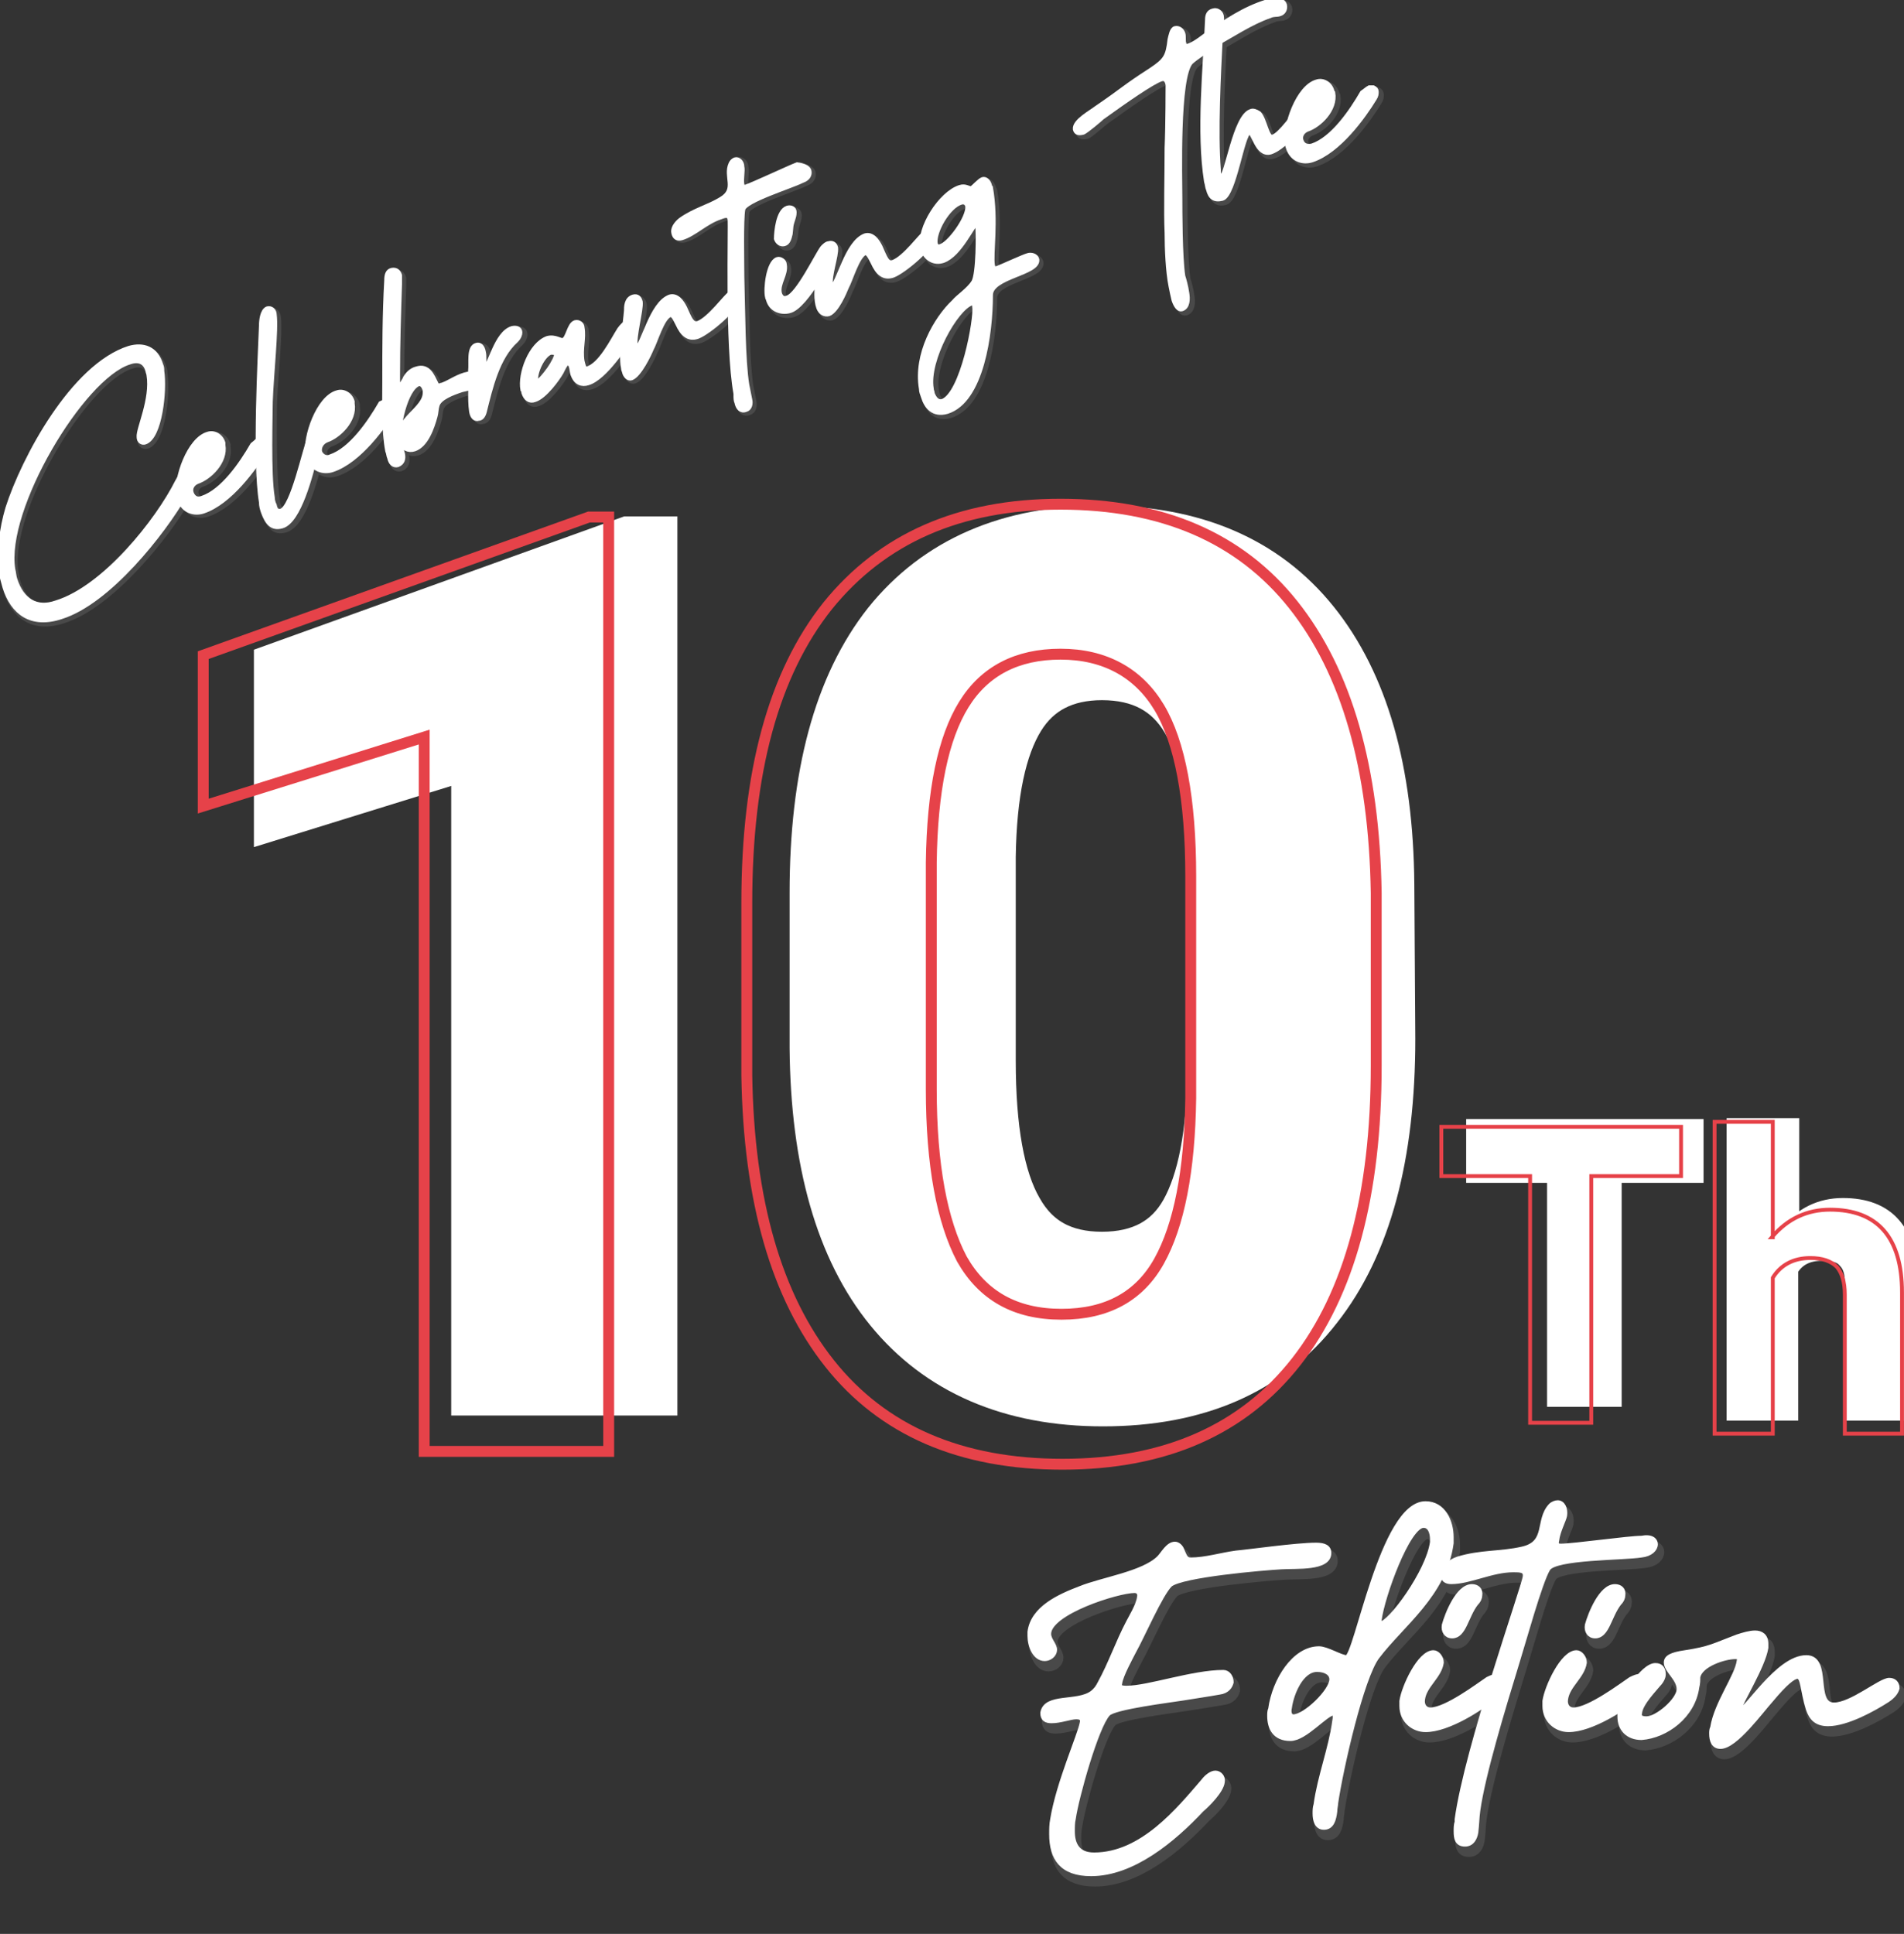 <svg xmlns="http://www.w3.org/2000/svg" xmlns:xlink="http://www.w3.org/1999/xlink" id="Capa_1" x="0px" y="0px" viewBox="0 0 193 196" style="enable-background:new 0 0 193 196;" xml:space="preserve"><rect x="0" y="0" width="193" height="196" fill="#333333" stroke="none"/><style type="text/css">	.st0{fill:#494949;}	.st1{fill:none;stroke:#494949;stroke-miterlimit:10;}	.st2{fill:#FFFFFF;}	.st3{fill:none;stroke:#FFFFFF;stroke-width:0.5;stroke-miterlimit:10;}	.st4{fill:none;stroke:#494949;stroke-width:0.75;stroke-miterlimit:10;}	.st5{fill:none;stroke:#FFFFFF;stroke-width:6.125;stroke-miterlimit:10;}	.st6{fill:#FFFFFF;stroke:#FFFFFF;stroke-miterlimit:10;}	.st7{fill:none;stroke:#E64249;stroke-width:1.103;stroke-miterlimit:10;}	.st8{fill:none;stroke:#FFFFFF;stroke-width:1.962;stroke-miterlimit:10;}	.st9{fill:none;stroke:#E64249;stroke-width:0.39;stroke-miterlimit:10;}</style><g>	<path class="st0" d="M110.1,175.4c0.1-0.4-0.1-0.6-0.6-0.6c-0.6,0-1.6,0.4-2.5,0.4c-0.6,0-0.9-0.2-0.9-0.8c0.3-1.8,3.5-0.9,5-2   c0.4-0.3,0.6-0.6,0.8-1c1.1-2,1.8-4.1,2.9-6.2c0.2-0.4,1-1.7,1.1-2.5c0.1-0.4-0.1-0.7-0.5-0.7c-1.7,0-8.7,2.2-8.7,4.4   c0,0.6,0.6,1.1,0.6,1.6c0,0.5-0.5,0.9-1,0.9c-1,0-1.5-1.3-1.5-2.3c0-0.1,0-0.2,0-0.4c0.3-2.4,3-3.6,5.1-4.4c2.2-0.9,6.4-1.5,8-3.1   c0.4-0.4,0.9-1.4,1.6-1.4c0.3,0,0.6,0.3,0.7,0.6c0.3,0.7,0.4,1,0.9,1c1.5,0,3.1-0.5,4.6-0.7c1.2-0.1,6.1-0.8,8.1-0.8   c0.8,0,1.3,0.2,1.3,0.8c0,1.6-3.3,1.3-4.8,1.4c-1.8,0.1-10.1,0.8-11.3,1.8c-1,1-2.8,5.2-3.7,6.8c-0.3,0.6-1.3,2.4-1.4,3.2   c-0.1,0.4,0.1,0.5,0.7,0.5c2.2,0,6.7-1.6,9.8-1.6c0.5,0,0.8,0.5,0.8,1c-0.1,0.4-0.4,0.9-1.2,1c-1.1,0.2-2.5,0.4-3.7,0.6   c-1.2,0.2-7,0.9-7.6,1.6c-1.2,1.3-3.2,8.5-3.5,10.6c-0.1,0.4-0.1,0.9-0.1,1.3c0,1.3,0.5,2.4,2.2,2.4c4.9,0,8.6-4.6,11.1-7.5   c0.3-0.4,0.8-0.8,1.2-0.8c0.4,0,0.8,0.4,0.7,0.9c-0.1,0.9-1.5,2.3-2.1,2.8c-2.9,3.1-7,6.5-11.2,6.5c-3,0-4-1.6-4-4   c0-0.5,0-1,0.1-1.5C107.7,181.5,109.9,176.6,110.1,175.4"></path>	<path class="st1" d="M110.1,175.4c0.1-0.4-0.1-0.6-0.6-0.6c-0.6,0-1.6,0.4-2.5,0.4c-0.6,0-0.9-0.2-0.9-0.8c0.3-1.8,3.5-0.9,5-2   c0.4-0.3,0.6-0.6,0.8-1c1.1-2,1.8-4.1,2.9-6.2c0.2-0.4,1-1.7,1.1-2.5c0.1-0.4-0.1-0.7-0.5-0.7c-1.7,0-8.7,2.2-8.7,4.4   c0,0.6,0.6,1.1,0.6,1.6c0,0.5-0.5,0.9-1,0.9c-1,0-1.5-1.3-1.5-2.3c0-0.1,0-0.2,0-0.4c0.3-2.4,3-3.6,5.1-4.4c2.2-0.9,6.4-1.5,8-3.1   c0.4-0.4,0.9-1.4,1.6-1.4c0.3,0,0.6,0.3,0.7,0.6c0.3,0.7,0.4,1,0.9,1c1.5,0,3.1-0.5,4.6-0.7c1.2-0.1,6.1-0.8,8.1-0.8   c0.8,0,1.3,0.2,1.3,0.8c0,1.6-3.3,1.3-4.8,1.4c-1.8,0.1-10.1,0.8-11.3,1.8c-1,1-2.8,5.2-3.7,6.8c-0.3,0.6-1.3,2.4-1.4,3.2   c-0.1,0.4,0.1,0.5,0.7,0.5c2.2,0,6.7-1.6,9.8-1.6c0.5,0,0.8,0.5,0.8,1c-0.1,0.4-0.4,0.9-1.2,1c-1.1,0.2-2.5,0.4-3.7,0.6   c-1.2,0.2-7,0.9-7.6,1.6c-1.2,1.3-3.2,8.5-3.5,10.6c-0.1,0.4-0.1,0.9-0.1,1.3c0,1.3,0.5,2.4,2.2,2.4c4.9,0,8.6-4.6,11.1-7.5   c0.3-0.4,0.8-0.8,1.2-0.8c0.4,0,0.8,0.4,0.7,0.9c-0.1,0.9-1.5,2.3-2.1,2.8c-2.9,3.1-7,6.5-11.2,6.5c-3,0-4-1.6-4-4   c0-0.5,0-1,0.1-1.5C107.7,181.5,109.9,176.6,110.1,175.4z"></path>	<path class="st0" d="M129.1,174.7c0-0.2,0-0.5,0.1-0.7c0.4-2.9,2.4-6.1,4.9-6.1c0.8,0,2.2,0.9,2.8,0.9c1,0,3.6-15.6,8-15.6   c1.8,0,2.6,1.8,2.6,3.4c0,0.2,0,0.4,0,0.6c-0.7,5.2-5,8.2-7.5,11.5c-1.6,2.1-3.7,11.4-4.2,14.8c0,0.2-0.1,0.6-0.1,0.9   c-0.1,0.8-0.3,1.6-1.1,1.6c-0.7,0-0.9-0.7-0.9-1.4c0-0.3,0-0.6,0.1-0.9c0.4-2.9,1.5-5.6,1.9-8.5c0.1-0.6,0-0.8-0.1-0.8   c-0.8,0-2.9,2.6-4.4,2.6C129.6,177,129.1,175.9,129.1,174.7 M131.6,174.8c1.2,0,3.9-2.6,3.9-3.8c0-0.6-0.6-1-1.5-1   c-1.6,0-2.6,2.4-2.8,3.9C131.1,174.4,131.2,174.8,131.6,174.8 M140.2,165.1c0,0.3,0,0.4,0.1,0.4c1,0,4.9-5.3,5.3-8.3   c0-0.1,0-0.2,0-0.3c0-0.6-0.2-1.4-0.9-1.4C143.2,155.4,140.6,162.7,140.2,165.1"></path>	<path class="st1" d="M129.1,174.7c0-0.2,0-0.5,0.1-0.7c0.4-2.9,2.4-6.1,4.9-6.1c0.8,0,2.2,0.9,2.8,0.9c1,0,3.6-15.6,8-15.6   c1.8,0,2.6,1.8,2.6,3.4c0,0.2,0,0.4,0,0.6c-0.7,5.2-5,8.2-7.5,11.5c-1.6,2.1-3.7,11.4-4.2,14.8c0,0.2-0.1,0.6-0.1,0.9   c-0.1,0.8-0.3,1.6-1.1,1.6c-0.7,0-0.9-0.7-0.9-1.4c0-0.3,0-0.6,0.1-0.9c0.4-2.9,1.5-5.6,1.9-8.5c0.1-0.6,0-0.8-0.1-0.8   c-0.8,0-2.9,2.6-4.4,2.6C129.6,177,129.1,175.9,129.1,174.7z M131.6,174.8c1.2,0,3.9-2.6,3.9-3.8c0-0.6-0.6-1-1.5-1   c-1.6,0-2.6,2.4-2.8,3.9C131.1,174.4,131.2,174.8,131.6,174.8z M140.2,165.1c0,0.3,0,0.4,0.1,0.4c1,0,4.9-5.3,5.3-8.3   c0-0.1,0-0.2,0-0.3c0-0.6-0.2-1.4-0.9-1.4C143.2,155.4,140.6,162.7,140.2,165.1z"></path>	<path class="st0" d="M145.7,168.3c0.4,0,0.8,0.5,0.8,1c-0.2,1.4-1.7,2.3-1.9,3.7c-0.1,0.6,0.2,1.1,0.8,1.1c1.6,0,4.9-2.5,5.8-3.1   c0.4-0.2,0.7-0.3,0.9-0.3c0.5,0,0.8,0.3,0.7,0.8c-0.1,0.3-0.3,0.7-0.7,1.1c-1.5,1.3-4.9,3.5-7.2,3.5c-1.2,0-2.4-0.9-2.4-2.4   c0-0.1,0-0.3,0-0.5C142.8,171.9,144.4,168.3,145.7,168.3 M149.6,161.6c0.5,0,0.9,0.3,0.8,0.9c0,0.2-0.1,0.5-0.4,0.8   c-1,1.3-1.2,3.3-2.4,3.3c-0.6,0-0.9-0.5-0.8-1.1C147.1,164.4,148.3,161.6,149.6,161.6"></path>	<path class="st1" d="M145.7,168.3c0.4,0,0.8,0.5,0.8,1c-0.2,1.4-1.7,2.3-1.9,3.7c-0.1,0.6,0.2,1.1,0.8,1.1c1.6,0,4.9-2.5,5.8-3.1   c0.4-0.2,0.7-0.3,0.9-0.3c0.5,0,0.8,0.3,0.7,0.8c-0.1,0.3-0.3,0.7-0.7,1.1c-1.5,1.3-4.9,3.5-7.2,3.5c-1.2,0-2.4-0.9-2.4-2.4   c0-0.1,0-0.3,0-0.5C142.8,171.9,144.4,168.3,145.7,168.3z M149.6,161.6c0.5,0,0.9,0.3,0.8,0.9c0,0.2-0.1,0.5-0.4,0.8   c-1,1.3-1.2,3.3-2.4,3.3c-0.6,0-0.9-0.5-0.8-1.1C147.1,164.4,148.3,161.6,149.6,161.6z"></path>	<path class="st0" d="M168.2,157.3c0,0.5-0.5,1-1.4,1.1c-1.8,0.3-8.8,0.2-9.5,1.4c-0.8,1.3-2.5,7.5-3.1,9.4   c-1.5,4.9-3.5,11.5-4,15.1c-0.1,0.7-0.1,1.4-0.2,2.2c-0.1,0.6-0.4,1.2-1.1,1.2c-0.8,0-0.9-0.6-0.9-1.3c0-0.3,0-0.7,0.1-0.9   c0-0.1,0-0.2,0-0.3c1-7.3,6.8-23.6,6.9-24.6c0.1-0.7-0.5-0.7-1.2-0.7c-2.2,0-4.4,1.2-6.3,1.2c-0.5,0-0.9-0.2-0.8-0.9   c0.1-0.5,0.6-1.1,1.5-1.4c2.3-0.7,4.3-0.5,6.5-1c2.7-0.6,1.5-2.9,2.9-4.4c0.2-0.2,0.5-0.3,0.7-0.3c0.5,0,0.8,0.6,0.7,1.3   c-0.1,0.5-0.7,1.6-0.8,2.5c-0.1,0.4,0,0.6,0.4,0.6c1.3,0,6.9-0.8,8.2-0.8C167.8,156.5,168.2,156.9,168.2,157.3"></path>	<path class="st1" d="M168.2,157.3c0,0.5-0.5,1-1.4,1.1c-1.8,0.3-8.8,0.2-9.5,1.4c-0.8,1.3-2.5,7.5-3.1,9.4   c-1.5,4.9-3.5,11.5-4,15.1c-0.1,0.7-0.1,1.4-0.2,2.2c-0.1,0.6-0.4,1.2-1.1,1.2c-0.8,0-0.9-0.6-0.9-1.3c0-0.3,0-0.7,0.1-0.9   c0-0.1,0-0.2,0-0.3c1-7.3,6.8-23.6,6.9-24.6c0.1-0.7-0.5-0.7-1.2-0.7c-2.2,0-4.4,1.2-6.3,1.2c-0.5,0-0.9-0.2-0.8-0.9   c0.1-0.5,0.6-1.1,1.5-1.4c2.3-0.7,4.3-0.5,6.5-1c2.7-0.6,1.5-2.9,2.9-4.4c0.2-0.2,0.5-0.3,0.7-0.3c0.5,0,0.8,0.6,0.7,1.3   c-0.1,0.5-0.7,1.6-0.8,2.5c-0.1,0.4,0,0.6,0.4,0.6c1.3,0,6.9-0.8,8.2-0.8C167.8,156.5,168.2,156.9,168.2,157.3z"></path>	<path class="st0" d="M160.2,168.3c0.4,0,0.8,0.5,0.8,1c-0.2,1.4-1.7,2.3-1.9,3.7c-0.1,0.6,0.2,1.1,0.8,1.1c1.6,0,4.9-2.5,5.8-3.1   c0.4-0.2,0.7-0.3,0.9-0.3c0.5,0,0.8,0.3,0.7,0.8c-0.1,0.3-0.3,0.7-0.7,1.1c-1.5,1.3-4.9,3.5-7.2,3.5c-1.2,0-2.4-0.9-2.4-2.4   c0-0.1,0-0.3,0-0.5C157.3,171.9,158.9,168.3,160.2,168.3 M164.1,161.6c0.5,0,0.9,0.3,0.8,0.9c0,0.2-0.1,0.5-0.4,0.8   c-1,1.3-1.2,3.3-2.4,3.3c-0.6,0-0.9-0.5-0.8-1.1C161.6,164.4,162.8,161.6,164.1,161.6"></path>	<path class="st1" d="M160.2,168.3c0.4,0,0.8,0.5,0.8,1c-0.2,1.4-1.7,2.3-1.9,3.7c-0.1,0.6,0.2,1.1,0.8,1.1c1.6,0,4.9-2.5,5.8-3.1   c0.4-0.2,0.7-0.3,0.9-0.3c0.5,0,0.8,0.3,0.7,0.8c-0.1,0.3-0.3,0.7-0.7,1.1c-1.5,1.3-4.9,3.5-7.2,3.5c-1.2,0-2.4-0.9-2.4-2.4   c0-0.1,0-0.3,0-0.5C157.3,171.9,158.9,168.3,160.2,168.3z M164.1,161.6c0.5,0,0.9,0.3,0.8,0.9c0,0.2-0.1,0.5-0.4,0.8   c-1,1.3-1.2,3.3-2.4,3.3c-0.6,0-0.9-0.5-0.8-1.1C161.6,164.4,162.8,161.6,164.1,161.6z"></path>	<path class="st0" d="M182.6,170.7c-0.4,0-1.2,0.6-2.7,2.4c-1,1.1-3.6,4.7-5.1,4.7c-0.7,0-0.9-0.6-0.9-1.3c0-0.2,0-0.4,0.1-0.6   c0.4-2.5,2.5-5.2,2.7-6.8c0.1-0.3-0.1-0.4-0.4-0.4c-1.1,0-3.6,0.8-3.8,2.1c0,0.3,0,0.6-0.1,1c-0.4,2.9-3.1,4.9-5.6,5.1   c-1.4,0-2.2-0.9-2.2-2.1c0-0.1,0-0.3,0-0.4c0.2-1.4,2.3-4.8,3.6-4.8c0.6,0,0.8,0.4,0.8,0.9c0,0.3-0.2,0.7-0.5,1   c-0.3,0.4-1.8,1.9-1.9,2.9c-0.1,0.4,0.1,0.6,0.7,0.6c1.1,0,3.3-1.9,3.3-3c0-1.1-1.3-1.9-1.3-2.7c0-0.5,0.5-0.8,1.9-1   c2.6-0.4,2.9-0.7,5.3-1.6c0.6-0.2,1.3-0.4,1.8-0.4c0.6,0,1.1,0.3,1.1,1.1c0,0.1,0,0.3,0,0.4c-0.3,1.9-2.6,5.5-2.8,6.4   c0,0.1,0,0.1,0,0.1c0.8,0,4-5.5,6.9-5.5c2.4,0,0.6,4.8,2.8,4.8c1.8,0,4.7-2.5,5.6-2.5c0.5,0,0.8,0.3,0.8,0.8   c-0.1,0.4-0.4,0.8-1,1.2c-1.4,0.9-4.1,2.4-6,2.4c-1.2,0-1.7-0.6-2-1.5C183.1,172.2,183.3,170.7,182.6,170.7"></path>	<path class="st1" d="M182.6,170.7c-0.4,0-1.2,0.6-2.7,2.4c-1,1.1-3.6,4.7-5.1,4.7c-0.7,0-0.9-0.6-0.9-1.3c0-0.2,0-0.4,0.1-0.6   c0.4-2.5,2.5-5.2,2.7-6.8c0.1-0.3-0.1-0.4-0.4-0.4c-1.1,0-3.6,0.8-3.8,2.1c0,0.3,0,0.6-0.1,1c-0.4,2.9-3.1,4.9-5.6,5.1   c-1.4,0-2.2-0.9-2.2-2.1c0-0.1,0-0.3,0-0.4c0.2-1.4,2.3-4.8,3.6-4.8c0.6,0,0.8,0.4,0.8,0.9c0,0.3-0.2,0.7-0.5,1   c-0.3,0.4-1.8,1.9-1.9,2.9c-0.1,0.4,0.1,0.6,0.7,0.6c1.1,0,3.3-1.9,3.3-3c0-1.1-1.3-1.9-1.3-2.7c0-0.5,0.5-0.8,1.9-1   c2.6-0.4,2.9-0.7,5.3-1.6c0.6-0.2,1.3-0.4,1.8-0.4c0.6,0,1.1,0.3,1.1,1.1c0,0.1,0,0.3,0,0.4c-0.3,1.9-2.6,5.5-2.8,6.4   c0,0.1,0,0.1,0,0.1c0.8,0,4-5.5,6.9-5.5c2.4,0,0.6,4.8,2.8,4.8c1.8,0,4.7-2.5,5.6-2.5c0.5,0,0.8,0.3,0.8,0.8   c-0.1,0.4-0.4,0.8-1,1.2c-1.4,0.9-4.1,2.4-6,2.4c-1.2,0-1.7-0.6-2-1.5C183.1,172.2,183.3,170.7,182.6,170.7z"></path>	<path class="st2" d="M109.7,174.6c0.1-0.4-0.1-0.6-0.6-0.6c-0.6,0-1.6,0.4-2.5,0.4c-0.6,0-0.9-0.2-0.9-0.8c0.3-1.8,3.5-0.9,5-2   c0.4-0.3,0.6-0.6,0.8-1c1.1-2,1.8-4.1,2.9-6.2c0.2-0.4,1-1.7,1.1-2.5c0.1-0.4-0.1-0.7-0.5-0.7c-1.7,0-8.7,2.2-8.7,4.4   c0,0.6,0.6,1.1,0.6,1.6c0,0.5-0.5,0.9-1,0.9c-1,0-1.5-1.3-1.5-2.3c0-0.1,0-0.2,0-0.4c0.3-2.4,3-3.6,5.1-4.4c2.2-0.9,6.4-1.5,8-3.1   c0.4-0.4,0.9-1.4,1.6-1.4c0.3,0,0.6,0.3,0.7,0.6c0.3,0.7,0.4,1,0.9,1c1.5,0,3.1-0.5,4.6-0.7c1.2-0.1,6.1-0.8,8.1-0.8   c0.8,0,1.3,0.2,1.3,0.8c0,1.6-3.3,1.3-4.8,1.4c-1.8,0.1-10.1,0.8-11.3,1.8c-1,1-2.8,5.2-3.7,6.8c-0.3,0.6-1.3,2.4-1.4,3.2   c-0.1,0.4,0.1,0.5,0.7,0.5c2.2,0,6.7-1.6,9.8-1.6c0.5,0,0.8,0.5,0.8,1c-0.1,0.4-0.4,0.9-1.2,1c-1.1,0.2-2.5,0.4-3.7,0.6   c-1.2,0.2-7,0.9-7.6,1.6c-1.2,1.3-3.2,8.5-3.5,10.6c-0.1,0.4-0.1,0.9-0.1,1.3c0,1.3,0.5,2.4,2.2,2.4c4.9,0,8.6-4.6,11.1-7.5   c0.3-0.4,0.8-0.8,1.2-0.8s0.8,0.4,0.7,0.9c-0.1,0.9-1.5,2.3-2.1,2.8c-2.9,3.1-7,6.5-11.2,6.5c-3,0-4-1.6-4-4c0-0.5,0-1,0.1-1.5   C107.3,180.7,109.5,175.8,109.7,174.6"></path>	<path class="st3" d="M109.7,174.6c0.1-0.4-0.1-0.6-0.6-0.6c-0.6,0-1.6,0.4-2.5,0.4c-0.6,0-0.9-0.2-0.9-0.8c0.3-1.8,3.5-0.9,5-2   c0.4-0.3,0.6-0.6,0.8-1c1.1-2,1.8-4.1,2.9-6.2c0.2-0.4,1-1.7,1.1-2.5c0.1-0.4-0.1-0.7-0.5-0.7c-1.7,0-8.7,2.2-8.7,4.4   c0,0.6,0.6,1.1,0.6,1.6c0,0.5-0.5,0.9-1,0.9c-1,0-1.5-1.3-1.5-2.3c0-0.1,0-0.2,0-0.4c0.3-2.4,3-3.6,5.1-4.4c2.2-0.9,6.4-1.5,8-3.1   c0.4-0.4,0.9-1.4,1.6-1.4c0.3,0,0.6,0.3,0.7,0.6c0.3,0.7,0.4,1,0.9,1c1.5,0,3.1-0.5,4.6-0.7c1.2-0.1,6.1-0.8,8.1-0.8   c0.8,0,1.3,0.2,1.3,0.8c0,1.6-3.3,1.3-4.8,1.4c-1.8,0.1-10.1,0.8-11.3,1.8c-1,1-2.8,5.2-3.7,6.8c-0.3,0.6-1.3,2.4-1.4,3.2   c-0.1,0.4,0.1,0.5,0.7,0.5c2.2,0,6.7-1.6,9.8-1.6c0.5,0,0.8,0.5,0.8,1c-0.1,0.4-0.4,0.9-1.2,1c-1.1,0.2-2.5,0.4-3.7,0.6   c-1.2,0.2-7,0.9-7.6,1.6c-1.2,1.3-3.2,8.5-3.5,10.6c-0.1,0.4-0.1,0.9-0.1,1.3c0,1.3,0.5,2.4,2.2,2.4c4.9,0,8.6-4.6,11.1-7.5   c0.3-0.4,0.8-0.8,1.2-0.8s0.8,0.4,0.7,0.9c-0.1,0.9-1.5,2.3-2.1,2.8c-2.9,3.1-7,6.5-11.2,6.5c-3,0-4-1.6-4-4c0-0.5,0-1,0.1-1.5   C107.3,180.7,109.5,175.8,109.7,174.6z"></path>	<path class="st2" d="M128.7,173.9c0-0.2,0-0.5,0.1-0.7c0.4-2.9,2.4-6.1,4.9-6.1c0.8,0,2.2,0.9,2.8,0.9c1,0,3.6-15.6,8-15.6   c1.8,0,2.6,1.8,2.6,3.4c0,0.2,0,0.4,0,0.6c-0.7,5.2-5,8.2-7.5,11.5c-1.6,2.1-3.7,11.4-4.2,14.8c0,0.2-0.1,0.6-0.1,0.9   c-0.1,0.8-0.3,1.6-1.1,1.6c-0.7,0-0.9-0.7-0.9-1.4c0-0.3,0-0.6,0.1-0.9c0.4-2.9,1.5-5.6,1.9-8.5c0.1-0.6,0-0.8-0.1-0.8   c-0.8,0-2.9,2.6-4.4,2.6C129.2,176.2,128.7,175.1,128.7,173.9 M131.1,174c1.2,0,3.9-2.6,3.9-3.8c0-0.6-0.6-1-1.5-1   c-1.6,0-2.6,2.4-2.8,3.9C130.6,173.5,130.7,174,131.1,174 M139.8,164.2c0,0.3,0,0.4,0.1,0.4c1,0,4.9-5.3,5.3-8.3c0-0.1,0-0.2,0-0.3   c0-0.6-0.2-1.4-0.9-1.4C142.7,154.6,140.1,161.8,139.8,164.2"></path>	<path class="st3" d="M128.7,173.9c0-0.2,0-0.5,0.1-0.7c0.4-2.9,2.4-6.1,4.9-6.1c0.8,0,2.2,0.9,2.8,0.9c1,0,3.6-15.6,8-15.6   c1.8,0,2.6,1.8,2.6,3.4c0,0.2,0,0.4,0,0.6c-0.7,5.2-5,8.2-7.5,11.5c-1.6,2.1-3.7,11.4-4.2,14.8c0,0.2-0.1,0.6-0.1,0.9   c-0.1,0.8-0.3,1.6-1.1,1.6c-0.7,0-0.9-0.7-0.9-1.4c0-0.3,0-0.6,0.1-0.9c0.4-2.9,1.5-5.6,1.9-8.5c0.1-0.6,0-0.8-0.1-0.8   c-0.8,0-2.9,2.6-4.4,2.6C129.2,176.2,128.7,175.1,128.7,173.9z M131.1,174c1.2,0,3.9-2.6,3.9-3.8c0-0.6-0.6-1-1.5-1   c-1.6,0-2.6,2.4-2.8,3.9C130.6,173.5,130.7,174,131.1,174z M139.8,164.2c0,0.3,0,0.4,0.1,0.4c1,0,4.9-5.3,5.3-8.3   c0-0.1,0-0.2,0-0.3c0-0.6-0.2-1.4-0.9-1.4C142.7,154.6,140.1,161.8,139.8,164.2z"></path>	<path class="st2" d="M145.3,167.5c0.4,0,0.8,0.5,0.8,1c-0.2,1.4-1.7,2.3-1.9,3.7c-0.1,0.6,0.2,1.1,0.8,1.1c1.6,0,4.9-2.5,5.8-3.1   c0.4-0.2,0.7-0.3,0.9-0.3c0.5,0,0.8,0.3,0.7,0.8c-0.1,0.3-0.3,0.7-0.7,1.1c-1.5,1.3-4.9,3.5-7.2,3.5c-1.2,0-2.4-0.9-2.4-2.4   c0-0.1,0-0.3,0-0.5C142.3,171,143.9,167.5,145.3,167.5 M149.2,160.8c0.5,0,0.9,0.3,0.8,0.9c0,0.2-0.1,0.5-0.4,0.8   c-1,1.3-1.2,3.3-2.4,3.3c-0.6,0-0.9-0.5-0.8-1.1C146.7,163.6,147.8,160.8,149.2,160.8"></path>	<path class="st3" d="M145.3,167.5c0.4,0,0.8,0.5,0.8,1c-0.2,1.4-1.7,2.3-1.9,3.7c-0.1,0.6,0.2,1.1,0.8,1.1c1.6,0,4.9-2.5,5.8-3.1   c0.4-0.2,0.7-0.3,0.9-0.3c0.5,0,0.8,0.3,0.7,0.8c-0.1,0.3-0.3,0.7-0.7,1.1c-1.5,1.3-4.9,3.5-7.2,3.5c-1.2,0-2.4-0.9-2.4-2.4   c0-0.1,0-0.3,0-0.5C142.3,171,143.9,167.5,145.3,167.5z M149.2,160.8c0.5,0,0.9,0.3,0.8,0.9c0,0.2-0.1,0.5-0.4,0.8   c-1,1.3-1.2,3.3-2.4,3.3c-0.6,0-0.9-0.5-0.8-1.1C146.7,163.6,147.8,160.8,149.2,160.8z"></path>	<path class="st2" d="M167.8,156.5c0,0.5-0.5,1-1.4,1.1c-1.8,0.3-8.8,0.2-9.5,1.4c-0.8,1.3-2.5,7.5-3.1,9.4   c-1.5,4.9-3.5,11.5-4,15.1c-0.1,0.7-0.1,1.4-0.2,2.2c-0.1,0.6-0.4,1.2-1.1,1.2c-0.8,0-0.9-0.6-0.9-1.3c0-0.3,0-0.7,0.1-0.9   c0-0.1,0-0.2,0-0.3c1-7.3,6.8-23.6,6.9-24.6c0.1-0.7-0.5-0.7-1.2-0.7c-2.2,0-4.4,1.2-6.3,1.2c-0.5,0-0.9-0.2-0.8-0.9   c0.1-0.5,0.6-1.1,1.5-1.4c2.3-0.7,4.3-0.5,6.5-1c2.7-0.6,1.5-2.9,2.9-4.4c0.2-0.2,0.5-0.3,0.7-0.3c0.5,0,0.8,0.6,0.7,1.3   c-0.1,0.5-0.7,1.6-0.8,2.5c-0.1,0.4,0,0.6,0.4,0.6c1.3,0,6.9-0.8,8.2-0.8C167.4,155.7,167.8,156.1,167.8,156.5"></path>	<path class="st3" d="M167.8,156.5c0,0.5-0.5,1-1.4,1.1c-1.8,0.3-8.8,0.2-9.5,1.4c-0.8,1.3-2.5,7.5-3.1,9.4   c-1.5,4.9-3.5,11.5-4,15.1c-0.1,0.7-0.1,1.4-0.2,2.2c-0.1,0.6-0.4,1.2-1.1,1.2c-0.8,0-0.9-0.6-0.9-1.3c0-0.3,0-0.7,0.1-0.9   c0-0.1,0-0.2,0-0.3c1-7.3,6.8-23.6,6.9-24.6c0.1-0.7-0.5-0.7-1.2-0.7c-2.2,0-4.4,1.2-6.3,1.2c-0.5,0-0.9-0.2-0.8-0.9   c0.1-0.5,0.6-1.1,1.5-1.4c2.3-0.7,4.3-0.5,6.5-1c2.7-0.6,1.5-2.9,2.9-4.4c0.2-0.2,0.5-0.3,0.7-0.3c0.5,0,0.8,0.6,0.7,1.3   c-0.1,0.5-0.7,1.6-0.8,2.5c-0.1,0.4,0,0.6,0.4,0.6c1.3,0,6.9-0.8,8.2-0.8C167.4,155.7,167.8,156.1,167.8,156.5z"></path>	<path class="st2" d="M159.8,167.5c0.4,0,0.8,0.5,0.8,1c-0.2,1.4-1.7,2.3-1.9,3.7c-0.1,0.6,0.2,1.1,0.8,1.1c1.6,0,4.9-2.5,5.8-3.1   c0.4-0.2,0.7-0.3,0.9-0.3c0.5,0,0.8,0.3,0.7,0.8c-0.1,0.3-0.3,0.7-0.7,1.1c-1.5,1.3-4.9,3.5-7.2,3.5c-1.2,0-2.4-0.9-2.4-2.4   c0-0.1,0-0.3,0-0.5C156.8,171,158.4,167.5,159.8,167.5 M163.7,160.8c0.5,0,0.9,0.3,0.8,0.9c0,0.2-0.1,0.5-0.4,0.8   c-1,1.3-1.2,3.3-2.4,3.3c-0.6,0-0.9-0.5-0.8-1.1C161.2,163.6,162.3,160.8,163.7,160.8"></path>	<path class="st3" d="M159.8,167.5c0.4,0,0.8,0.5,0.8,1c-0.2,1.4-1.7,2.3-1.9,3.7c-0.1,0.6,0.2,1.1,0.8,1.1c1.6,0,4.9-2.5,5.8-3.1   c0.4-0.2,0.7-0.3,0.9-0.3c0.5,0,0.8,0.3,0.7,0.8c-0.1,0.3-0.3,0.7-0.7,1.1c-1.5,1.3-4.9,3.5-7.2,3.5c-1.2,0-2.4-0.9-2.4-2.4   c0-0.1,0-0.3,0-0.5C156.8,171,158.4,167.5,159.8,167.5z M163.7,160.8c0.5,0,0.9,0.3,0.8,0.9c0,0.2-0.1,0.5-0.4,0.8   c-1,1.3-1.2,3.3-2.4,3.3c-0.6,0-0.9-0.5-0.8-1.1C161.2,163.6,162.3,160.8,163.7,160.8z"></path>	<path class="st2" d="M182.2,169.9c-0.4,0-1.2,0.6-2.7,2.4c-1,1.1-3.6,4.7-5.1,4.7c-0.7,0-0.9-0.6-0.9-1.3c0-0.2,0-0.4,0.1-0.6   c0.4-2.5,2.5-5.2,2.7-6.8c0.1-0.3-0.1-0.4-0.4-0.4c-1.1,0-3.6,0.8-3.8,2.1c0,0.3,0,0.6-0.1,1c-0.4,2.9-3.1,4.9-5.6,5.1   c-1.4,0-2.2-0.9-2.2-2.1c0-0.1,0-0.3,0-0.4c0.2-1.4,2.3-4.8,3.6-4.8c0.6,0,0.8,0.4,0.8,0.9c0,0.3-0.2,0.7-0.5,1   c-0.3,0.4-1.8,1.9-1.9,2.9c-0.1,0.4,0.1,0.6,0.7,0.6c1.1,0,3.3-1.9,3.3-3c0-1.1-1.3-1.9-1.3-2.7c0-0.5,0.5-0.8,1.9-1   c2.6-0.4,2.9-0.7,5.3-1.6c0.6-0.2,1.3-0.4,1.8-0.4c0.6,0,1.1,0.3,1.1,1.1c0,0.1,0,0.3,0,0.4c-0.3,1.9-2.6,5.5-2.8,6.4   c0,0.1,0,0.1,0,0.1c0.8,0,4-5.5,6.9-5.5c2.4,0,0.6,4.8,2.8,4.8c1.8,0,4.7-2.5,5.6-2.5c0.5,0,0.8,0.3,0.8,0.8   c-0.1,0.4-0.4,0.8-1,1.2c-1.4,0.9-4.1,2.4-6,2.4c-1.2,0-1.7-0.6-2-1.5C182.7,171.3,182.8,169.9,182.2,169.9"></path>	<path class="st3" d="M182.2,169.9c-0.4,0-1.2,0.6-2.7,2.4c-1,1.1-3.6,4.7-5.1,4.7c-0.7,0-0.9-0.6-0.9-1.3c0-0.2,0-0.4,0.1-0.6   c0.4-2.5,2.5-5.2,2.7-6.8c0.1-0.3-0.1-0.4-0.4-0.4c-1.1,0-3.6,0.8-3.8,2.1c0,0.3,0,0.6-0.1,1c-0.4,2.9-3.1,4.9-5.6,5.1   c-1.4,0-2.2-0.9-2.2-2.1c0-0.1,0-0.3,0-0.4c0.2-1.4,2.3-4.8,3.6-4.8c0.6,0,0.8,0.4,0.8,0.9c0,0.3-0.2,0.7-0.5,1   c-0.3,0.4-1.8,1.9-1.9,2.9c-0.1,0.4,0.1,0.6,0.7,0.6c1.1,0,3.3-1.9,3.3-3c0-1.1-1.3-1.9-1.3-2.7c0-0.5,0.5-0.8,1.9-1   c2.6-0.4,2.9-0.7,5.3-1.6c0.6-0.2,1.3-0.4,1.8-0.4c0.6,0,1.1,0.3,1.1,1.1c0,0.1,0,0.3,0,0.4c-0.3,1.9-2.6,5.5-2.8,6.4   c0,0.1,0,0.1,0,0.1c0.8,0,4-5.5,6.9-5.5c2.4,0,0.6,4.8,2.8,4.8c1.8,0,4.7-2.5,5.6-2.5c0.5,0,0.8,0.3,0.8,0.8   c-0.1,0.4-0.4,0.8-1,1.2c-1.4,0.9-4.1,2.4-6,2.4c-1.2,0-1.7-0.6-2-1.5C182.7,171.3,182.8,169.9,182.2,169.9z"></path>	<path class="st0" d="M18.3,49.1c0.2-0.3,0.4-0.9,0.8-1c0.3-0.1,0.6,0.2,0.7,0.5c0.1,0.6-0.5,1.4-0.8,1.9   c-2.2,3.8-7.8,10.8-12.6,12.3c-3,1-4.9-0.4-5.7-3c-0.1-0.4-0.2-0.7-0.3-1.1c-0.4-2.2,0-4.9,0.6-6.9c1.6-5,6.6-14.4,12.3-16.2   c1.4-0.4,2.7,0,3.2,1.7c0.1,0.2,0.1,0.4,0.1,0.6c0.3,2-0.2,6.7-1.7,7.2c-0.3,0.1-0.6-0.1-0.6-0.5c-0.1-0.8,1.4-3.8,1-6.3   c0-0.1-0.1-0.3-0.1-0.4c-0.2-0.8-0.8-1.3-1.9-0.9c-4.8,1.5-12.8,14.9-11.8,21c0.1,0.4,0.1,0.7,0.2,1c0.7,2.2,2.3,3.1,4.2,2.4   C11,59.9,16.3,53.1,18.3,49.1"></path>	<path class="st4" d="M18.3,49.1c0.2-0.3,0.4-0.9,0.8-1c0.3-0.1,0.6,0.2,0.7,0.5c0.1,0.6-0.5,1.4-0.8,1.9   c-2.2,3.8-7.8,10.8-12.6,12.3c-3,1-4.9-0.4-5.7-3c-0.1-0.4-0.2-0.7-0.3-1.1c-0.4-2.2,0-4.9,0.6-6.9c1.6-5,6.6-14.4,12.3-16.2   c1.4-0.4,2.7,0,3.2,1.7c0.1,0.2,0.1,0.4,0.1,0.6c0.3,2-0.2,6.7-1.7,7.2c-0.3,0.1-0.6-0.1-0.6-0.5c-0.1-0.8,1.4-3.8,1-6.3   c0-0.1-0.1-0.3-0.1-0.4c-0.2-0.8-0.8-1.3-1.9-0.9c-4.8,1.5-12.8,14.9-11.8,21c0.1,0.4,0.1,0.7,0.2,1c0.7,2.2,2.3,3.1,4.2,2.4   C11,59.9,16.3,53.1,18.3,49.1z"></path>	<path class="st0" d="M26.8,44.7c0.1,0,0.3,0,0.4,0c0.2,0.1,0.3,0.2,0.3,0.4c0,0.2,0,0.5-0.2,0.7c-1.1,1.8-3.6,5.3-6.3,6.2   c-0.9,0.3-2,0-2.4-1.2c0-0.1-0.1-0.2-0.1-0.3c-0.3-1.8,1.1-5.8,3-6.3c0.6-0.2,1.3,0.2,1.5,0.9c0,0.1,0,0.1,0,0.2   c0.3,1.7-1.4,3.3-2.6,3.7c-0.5,0.2-0.8,0.7-0.6,1.2c0.2,0.5,0.6,0.7,1.1,0.5c2.1-0.7,4-3.5,5.1-5.4C26.3,45.1,26.5,44.8,26.8,44.7    M21.6,45.9c-0.3,0.1-0.9,1-0.8,1.2c0,0.1,0,0.1,0.1,0.1c0.4-0.1,0.8-1.1,0.8-1.2C21.7,45.9,21.7,45.8,21.6,45.9"></path>	<path class="st4" d="M26.8,44.7c0.1,0,0.3,0,0.4,0c0.2,0.1,0.3,0.2,0.3,0.4c0,0.2,0,0.5-0.2,0.7c-1.1,1.8-3.6,5.3-6.3,6.2   c-0.9,0.3-2,0-2.4-1.2c0-0.1-0.1-0.2-0.1-0.3c-0.3-1.8,1.1-5.8,3-6.3c0.6-0.2,1.3,0.2,1.5,0.9c0,0.1,0,0.1,0,0.2   c0.3,1.7-1.4,3.3-2.6,3.7c-0.5,0.2-0.8,0.7-0.6,1.2c0.2,0.5,0.6,0.7,1.1,0.5c2.1-0.7,4-3.5,5.1-5.4C26.3,45.1,26.5,44.8,26.8,44.7z    M21.6,45.9c-0.3,0.1-0.9,1-0.8,1.2c0,0.1,0,0.1,0.1,0.1c0.4-0.1,0.8-1.1,0.8-1.2C21.7,45.9,21.7,45.8,21.6,45.9z"></path>	<path class="st0" d="M28,50.7c0,0.3,0.1,0.6,0.2,0.8c0.1,0.5,0.3,0.7,0.7,0.6c1.2-0.4,2.4-6.3,2.9-7.4c0.2-0.4,0.5-1.2,0.8-1.3   c0.3-0.1,0.6,0.1,0.7,0.4c0.1,0.7-0.8,1.9-0.9,2.5c-0.5,2.1-1.7,6.8-3.5,7.3c-1,0.3-1.5-0.3-1.9-1.4c-0.1-0.3-0.2-0.6-0.2-1   c-0.7-4.2-0.1-15.1,0-17.9c0-0.5,0.1-1.5,0.6-1.7c0.4-0.1,0.7,0.2,0.7,0.6c0.2,1.5-0.3,6-0.4,8.8C27.7,42.2,27.6,48.4,28,50.7"></path>	<path class="st4" d="M28,50.7c0,0.3,0.1,0.6,0.2,0.8c0.1,0.5,0.3,0.7,0.7,0.6c1.2-0.4,2.4-6.3,2.9-7.4c0.2-0.4,0.5-1.2,0.8-1.3   c0.3-0.1,0.6,0.1,0.7,0.4c0.1,0.7-0.8,1.9-0.9,2.5c-0.5,2.1-1.7,6.8-3.5,7.3c-1,0.3-1.5-0.3-1.9-1.4c-0.1-0.3-0.2-0.6-0.2-1   c-0.7-4.2-0.1-15.1,0-17.9c0-0.5,0.1-1.5,0.6-1.7c0.4-0.1,0.7,0.2,0.7,0.6c0.2,1.5-0.3,6-0.4,8.8C27.7,42.2,27.6,48.4,28,50.7z"></path>	<path class="st0" d="M39.9,40.6c0.1,0,0.3,0,0.4,0c0.2,0.1,0.3,0.2,0.3,0.4c0,0.2,0,0.5-0.2,0.7c-1.1,1.8-3.6,5.3-6.3,6.2   c-0.9,0.3-2,0-2.4-1.2c0-0.1-0.1-0.2-0.1-0.3c-0.3-1.8,1.1-5.8,3-6.3c0.6-0.2,1.3,0.2,1.5,0.9c0,0.1,0,0.1,0,0.2   c0.3,1.7-1.4,3.3-2.6,3.7c-0.5,0.2-0.8,0.7-0.7,1.2c0.2,0.5,0.7,0.7,1.1,0.5c2.1-0.7,4-3.5,5.1-5.4C39.4,40.9,39.6,40.7,39.9,40.6    M34.7,41.7c-0.3,0.1-0.8,1-0.8,1.2c0,0.1,0,0.1,0.1,0.1c0.4-0.1,0.8-1.1,0.8-1.2C34.8,41.7,34.8,41.7,34.7,41.7"></path>	<path class="st4" d="M39.9,40.6c0.1,0,0.3,0,0.4,0c0.2,0.1,0.3,0.2,0.3,0.4c0,0.2,0,0.5-0.2,0.7c-1.1,1.8-3.6,5.3-6.3,6.2   c-0.9,0.3-2,0-2.4-1.2c0-0.1-0.1-0.2-0.1-0.3c-0.3-1.8,1.1-5.8,3-6.3c0.6-0.2,1.3,0.2,1.5,0.9c0,0.1,0,0.1,0,0.2   c0.3,1.7-1.4,3.3-2.6,3.7c-0.5,0.2-0.8,0.7-0.7,1.2c0.2,0.5,0.7,0.7,1.1,0.5c2.1-0.7,4-3.5,5.1-5.4C39.4,40.9,39.6,40.7,39.9,40.6z    M34.7,41.7c-0.3,0.1-0.8,1-0.8,1.2c0,0.1,0,0.1,0.1,0.1c0.4-0.1,0.8-1.1,0.8-1.2C34.8,41.7,34.8,41.7,34.7,41.7z"></path>	<path class="st0" d="M40.8,45c0.1,0.5,0.2,1,0.3,1.3c0.1,0.5,0,0.9-0.5,1.1c-0.4,0.1-0.7-0.2-0.8-0.7c-0.1-0.2-0.1-0.5-0.2-0.7   c-0.4-2.1-0.3-4.7-0.3-6.9c0-3.5,0-6.9,0.2-10.4c0-0.5,0.1-0.9,0.5-1c0.5-0.1,0.7,0.2,0.8,0.5c0,0.3,0,0.6,0,0.9   c-0.1,3-0.2,6.1-0.2,9.2c0,0.2,0,1,0,1.2c0,0.1,0.1,0.2,0.1,0.1c0.2-0.1,0.7-0.9,0.7-1c0.3-0.5,0.7-0.8,1.1-0.9   c1.2-0.4,1.6,0.7,2,1.5c0.1,0.2,0.2,0.3,0.4,0.2c0.8-0.2,1.5-0.8,2.5-1.1c0.4-0.1,0.9-0.2,1.2-0.2c0.2,0.1,0.4,0.2,0.4,0.5   c0.1,0.4-0.1,0.8-0.6,0.9c-0.4,0.1-0.9,0.2-1.3,0.3c-0.9,0.3-2.3,0.8-2.5,1.6c-0.1,0.3-0.1,0.8-0.2,1.1c-0.3,1.1-0.9,2.9-2.1,3.3   c-0.6,0.2-1.2-0.1-1.5-0.8C40.8,45.1,40.8,45,40.8,45c-0.4-2.2,2.6-3.2,2.6-4.9c0,0,0-0.1,0-0.2c-0.1-0.5-0.4-0.8-0.7-0.7   C41.5,39.7,40.6,43.6,40.8,45 M42.3,44.4c0.2-0.2,0.8-1.2,0.7-1.5c0,0,0,0,0,0c-0.1,0-0.8,1.2-0.8,1.3   C42.1,44.3,42.1,44.7,42.3,44.4"></path>	<path class="st4" d="M40.8,45c0.1,0.5,0.2,1,0.3,1.3c0.1,0.5,0,0.9-0.5,1.1c-0.4,0.1-0.7-0.2-0.8-0.7c-0.1-0.2-0.1-0.5-0.2-0.7   c-0.4-2.1-0.3-4.7-0.3-6.9c0-3.5,0-6.9,0.2-10.4c0-0.5,0.1-0.9,0.5-1c0.5-0.1,0.7,0.2,0.8,0.5c0,0.3,0,0.6,0,0.9   c-0.1,3-0.2,6.1-0.2,9.2c0,0.2,0,1,0,1.2c0,0.1,0.1,0.2,0.1,0.1c0.2-0.1,0.7-0.9,0.7-1c0.3-0.5,0.7-0.8,1.1-0.9   c1.2-0.4,1.6,0.7,2,1.5c0.1,0.2,0.2,0.3,0.4,0.2c0.8-0.2,1.5-0.8,2.5-1.1c0.4-0.1,0.9-0.2,1.2-0.2c0.2,0.1,0.4,0.2,0.4,0.5   c0.1,0.4-0.1,0.8-0.6,0.9c-0.4,0.1-0.9,0.2-1.3,0.3c-0.9,0.3-2.3,0.8-2.5,1.6c-0.1,0.3-0.1,0.8-0.2,1.1c-0.3,1.1-0.9,2.9-2.1,3.3   c-0.6,0.2-1.2-0.1-1.5-0.8C40.8,45.1,40.8,45,40.8,45c-0.4-2.2,2.6-3.2,2.6-4.9c0,0,0-0.1,0-0.2c-0.1-0.5-0.4-0.8-0.7-0.7   C41.5,39.7,40.6,43.6,40.8,45z M42.3,44.4c0.2-0.2,0.8-1.2,0.7-1.5c0,0,0,0,0,0c-0.1,0-0.8,1.2-0.8,1.3   C42.1,44.3,42.1,44.7,42.3,44.4z"></path>	<path class="st0" d="M48.7,35.2c0.3-0.1,0.6,0.1,0.7,0.7c0.1,0.4,0,0.9,0.1,1.3c0,0.1,0.1,0.2,0.1,0.2c0.5-0.1,1.1-3.4,2.7-3.9   c0.4-0.1,0.8,0,0.8,0.4c0,0.2-0.1,0.5-0.4,0.8c-1.9,1.7-2.6,4.8-3.2,7.2c-0.1,0.4-0.3,0.7-0.6,0.7c-0.3,0.1-0.6-0.1-0.7-0.7   c-0.2-1.4,0-2.8-0.1-4.1C48.1,37,47.9,35.5,48.7,35.2"></path>	<path class="st4" d="M48.7,35.2c0.3-0.1,0.6,0.1,0.7,0.7c0.1,0.4,0,0.9,0.1,1.3c0,0.1,0.1,0.2,0.1,0.2c0.5-0.1,1.1-3.4,2.7-3.9   c0.4-0.1,0.8,0,0.8,0.4c0,0.2-0.1,0.5-0.4,0.8c-1.9,1.7-2.6,4.8-3.2,7.2c-0.1,0.4-0.3,0.7-0.6,0.7c-0.3,0.1-0.6-0.1-0.7-0.7   c-0.2-1.4,0-2.8-0.1-4.1C48.1,37,47.9,35.5,48.7,35.2z"></path>	<path class="st0" d="M63.9,33c0.3-0.1,0.7,0.1,0.7,0.5c0,0.2,0,0.5-0.2,0.7c-0.6,1-2.8,4.4-4.5,4.9c-0.6,0.2-1.2,0-1.5-0.8   c-0.1-0.2-0.1-0.6-0.2-0.9c-0.1-0.2-0.2-0.4-0.3-0.4c-0.3,0.1-0.6,0.8-0.7,1c-0.4,0.7-1.7,2.5-2.7,2.8c-0.5,0.2-0.9-0.1-1.1-0.7   c0-0.1,0-0.2-0.1-0.3c-0.3-1.6,0.8-4.6,2.5-5.2c0.8-0.2,1.3,0.3,1.6,0.2c0.5-0.2,0.6-1.6,1.2-1.8c0.4-0.1,0.7,0.2,0.7,0.5   c0.2,1.1-0.2,2.1,0,3.4c0.1,0.4,0.2,0.9,0.5,0.8c1.4-0.4,2.6-2.9,3.3-4C63.5,33.3,63.7,33.1,63.9,33 M54.7,38.9   c0,0.1,0,0.2,0.2,0.1c0.5-0.2,2-2.3,1.9-2.8c0-0.2-0.3-0.2-0.6-0.2C55.3,36.3,54.5,38,54.7,38.9"></path>	<path class="st4" d="M63.9,33c0.3-0.1,0.7,0.1,0.7,0.5c0,0.2,0,0.5-0.2,0.7c-0.6,1-2.8,4.4-4.5,4.9c-0.6,0.2-1.2,0-1.5-0.8   c-0.1-0.2-0.1-0.6-0.2-0.9c-0.1-0.2-0.2-0.4-0.3-0.4c-0.3,0.1-0.6,0.8-0.7,1c-0.4,0.7-1.7,2.5-2.7,2.8c-0.5,0.2-0.9-0.1-1.1-0.7   c0-0.1,0-0.2-0.1-0.3c-0.3-1.6,0.8-4.6,2.5-5.2c0.8-0.2,1.3,0.3,1.6,0.2c0.5-0.2,0.6-1.6,1.2-1.8c0.4-0.1,0.7,0.2,0.7,0.5   c0.2,1.1-0.2,2.1,0,3.4c0.1,0.4,0.2,0.9,0.5,0.8c1.4-0.4,2.6-2.9,3.3-4C63.5,33.3,63.7,33.1,63.9,33z M54.7,38.9   c0,0.1,0,0.2,0.2,0.1c0.5-0.2,2-2.3,1.9-2.8c0-0.2-0.3-0.2-0.6-0.2C55.3,36.3,54.5,38,54.7,38.9z"></path>	<path class="st0" d="M64.5,30.4c0.4-0.1,0.6,0.1,0.7,0.5c0.1,0.8-0.7,3.6-0.5,4.5c0,0.1,0,0.2,0.1,0.2c0.7-0.2,1.5-4.5,3.4-5.2   c0.7-0.2,1.2,0.5,1.5,1.1c0.5,1.1,0.7,1.7,1.3,1.6c1.2-0.4,2.9-2.8,3.3-3c0.4-0.1,0.7,0.1,0.7,0.4c0.2,0.9-2.9,3.5-4,3.9   c-0.9,0.3-1.5-0.2-2-1.3c-0.3-0.6-0.5-1-0.8-1c-0.8,0.3-1.5,2.8-1.9,3.5c-0.2,0.5-1.2,2.6-2,2.9c-0.3,0.1-0.6-0.2-0.7-0.6   c0-0.1-0.1-0.2-0.1-0.4c-0.3-1.6,0.2-4.5,0.3-5.8C63.9,31.4,63.9,30.6,64.5,30.4"></path>	<path class="st4" d="M64.5,30.4c0.4-0.1,0.6,0.1,0.7,0.5c0.1,0.8-0.7,3.6-0.5,4.5c0,0.1,0,0.2,0.1,0.2c0.7-0.2,1.5-4.5,3.4-5.2   c0.7-0.2,1.2,0.5,1.5,1.1c0.5,1.1,0.7,1.7,1.3,1.6c1.2-0.4,2.9-2.8,3.3-3c0.4-0.1,0.7,0.1,0.7,0.4c0.2,0.9-2.9,3.5-4,3.9   c-0.9,0.3-1.5-0.2-2-1.3c-0.3-0.6-0.5-1-0.8-1c-0.8,0.3-1.5,2.8-1.9,3.5c-0.2,0.5-1.2,2.6-2,2.9c-0.3,0.1-0.6-0.2-0.7-0.6   c0-0.1-0.1-0.2-0.1-0.4c-0.3-1.6,0.2-4.5,0.3-5.8C63.9,31.4,63.9,30.6,64.5,30.4z"></path>	<path class="st0" d="M82.3,17.5c0.1,0.4-0.1,0.8-0.7,1c-1.2,0.6-5.8,2-6,2.9c-0.2,1-0.1,5.6-0.1,6.9c0.1,3.6,0.1,8.4,0.5,10.9   c0.1,0.5,0.2,1,0.3,1.5c0.1,0.4,0,0.9-0.4,1c-0.5,0.2-0.8-0.2-0.9-0.7c-0.1-0.2-0.1-0.5-0.1-0.7c0-0.1,0-0.1,0-0.2   c-0.8-5.1-0.4-17.2-0.6-17.8c-0.1-0.5-0.5-0.4-1-0.2c-1.5,0.5-2.6,1.7-3.9,2.1c-0.4,0.1-0.7,0-0.8-0.5c-0.1-0.4,0.2-0.9,0.7-1.3   c1.4-1,2.8-1.3,4.1-2.1c1.7-1,0.4-2.3,1-3.6c0.1-0.2,0.2-0.3,0.4-0.4c0.3-0.1,0.7,0.2,0.7,0.7c0.1,0.4-0.1,1.2,0,1.8   c0.1,0.3,0.1,0.4,0.3,0.3c0.9-0.3,4.5-2,5.3-2.3C81.9,17.1,82.2,17.2,82.3,17.5"></path>	<path class="st4" d="M82.3,17.5c0.1,0.4-0.1,0.8-0.7,1c-1.2,0.6-5.8,2-6,2.9c-0.2,1-0.1,5.6-0.1,6.9c0.1,3.6,0.1,8.4,0.5,10.9   c0.1,0.5,0.2,1,0.3,1.5c0.1,0.4,0,0.9-0.4,1c-0.5,0.2-0.8-0.2-0.9-0.7c-0.1-0.2-0.1-0.5-0.1-0.7c0-0.1,0-0.1,0-0.2   c-0.8-5.1-0.4-17.2-0.6-17.8c-0.1-0.5-0.5-0.4-1-0.2c-1.5,0.5-2.6,1.7-3.9,2.1c-0.4,0.1-0.7,0-0.8-0.5c-0.1-0.4,0.2-0.9,0.7-1.3   c1.4-1,2.8-1.3,4.1-2.1c1.7-1,0.4-2.3,1-3.6c0.1-0.2,0.2-0.3,0.4-0.4c0.3-0.1,0.7,0.2,0.7,0.7c0.1,0.4-0.1,1.2,0,1.8   c0.1,0.3,0.1,0.4,0.3,0.3c0.9-0.3,4.5-2,5.3-2.3C81.9,17.1,82.2,17.2,82.3,17.5z"></path>	<path class="st0" d="M79.1,26.6c0.3-0.1,0.7,0.2,0.7,0.5c0.2,1-0.7,1.9-0.5,2.9c0.1,0.4,0.4,0.7,0.8,0.5c1.1-0.3,3.1-4.5,3.6-5.1   c0.2-0.2,0.4-0.4,0.6-0.4c0.3-0.1,0.6,0,0.7,0.4c0.1,0.8-0.7,2.9-0.5,3.8c0,0.1,0,0.2,0.1,0.2c0.7-0.2,1.5-4.5,3.4-5.2   c0.7-0.2,1.2,0.5,1.5,1.1c0.5,1.1,0.7,1.8,1.3,1.6c1.2-0.4,2.9-2.8,3.3-3c0.4-0.1,0.7,0.1,0.7,0.4c0.2,0.9-2.9,3.5-4,3.9   c-0.9,0.3-1.5-0.2-2-1.3c-0.3-0.6-0.5-1-0.8-1c-0.8,0.3-1.5,2.8-1.9,3.5c-0.2,0.5-1,2.4-1.8,2.7c-0.4,0.1-0.8-0.2-1-0.6   c-0.3-0.8-0.2-1.9-0.1-2.8c-0.9,1.4-2,2.9-2.9,3.1c-0.8,0.2-1.8-0.1-2.1-1.1c0-0.1-0.1-0.2-0.1-0.3C77.9,29.6,78.2,26.9,79.1,26.6    M80.2,21.4c0.3-0.1,0.7,0,0.7,0.4c0,0.1,0,0.3-0.1,0.6c-0.3,0.9-0.2,0.8-0.3,1.6c-0.1,0.4-0.2,0.9-0.6,1c-0.4,0.1-0.7-0.2-0.8-0.5   C79.1,23.8,79.3,21.7,80.2,21.4"></path>	<path class="st4" d="M79.1,26.6c0.3-0.1,0.7,0.2,0.7,0.5c0.2,1-0.7,1.9-0.5,2.9c0.1,0.4,0.4,0.7,0.8,0.5c1.1-0.3,3.1-4.5,3.6-5.1   c0.2-0.2,0.4-0.4,0.6-0.4c0.3-0.1,0.6,0,0.7,0.4c0.1,0.8-0.7,2.9-0.5,3.8c0,0.1,0,0.2,0.1,0.2c0.7-0.2,1.5-4.5,3.4-5.2   c0.7-0.2,1.2,0.5,1.5,1.1c0.5,1.1,0.7,1.8,1.3,1.6c1.2-0.4,2.9-2.8,3.3-3c0.4-0.1,0.7,0.1,0.7,0.4c0.2,0.9-2.9,3.5-4,3.9   c-0.9,0.3-1.5-0.2-2-1.3c-0.3-0.6-0.5-1-0.8-1c-0.8,0.3-1.5,2.8-1.9,3.5c-0.2,0.5-1,2.4-1.8,2.7c-0.4,0.1-0.8-0.2-1-0.6   c-0.3-0.8-0.2-1.9-0.1-2.8c-0.9,1.4-2,2.9-2.9,3.1c-0.8,0.2-1.8-0.1-2.1-1.1c0-0.1-0.1-0.2-0.1-0.3C77.9,29.6,78.2,26.9,79.1,26.6z    M80.2,21.4c0.3-0.1,0.7,0,0.7,0.4c0,0.1,0,0.3-0.1,0.6c-0.3,0.9-0.2,0.8-0.3,1.6c-0.1,0.4-0.2,0.9-0.6,1c-0.4,0.1-0.7-0.2-0.8-0.5   C79.1,23.8,79.3,21.7,80.2,21.4z"></path>	<path class="st0" d="M99,28.9c0.5-0.8,0.5-5.1,0.4-5.8c0-0.1,0-0.2-0.1-0.2c-0.4,0.1-1.7,3.2-3.4,3.8c-0.9,0.3-1.7-0.2-2-1   c0-0.1,0-0.2-0.1-0.2c-0.4-2.1,1.9-5.6,3.8-6.2c0.6-0.2,0.9,0.2,1.2,0.1c0.2-0.1,0.8-0.8,1.1-0.9c0.3-0.1,0.6,0.2,0.7,0.6   c0,0.1,0,0.1,0.1,0.2c0.6,3.4,0,6.7,0.2,7.9c0.1,0.4,0.2,0.4,0.5,0.3c0.3-0.1,2.7-1.2,3.1-1.3c0.3-0.1,0.8,0,0.9,0.4   c0.2,1.4-4.7,1.7-4.7,3.6c0,3.9-0.9,10.7-4.4,11.8c-1.4,0.4-2.1-0.5-2.4-1.5c-0.1-0.3-0.2-0.5-0.2-0.8c-0.6-3.5,1.5-7.1,3.3-8.8   C97.5,30.4,98.6,29.7,99,28.9 M98.9,30.9c-1.6,0.5-4.6,5.8-4.1,8.7c0,0.2,0.1,0.3,0.1,0.5c0.2,0.5,0.5,0.9,1,0.8   c2.1-0.7,3.5-8.5,3.3-9.6C99.2,31,99,30.9,98.9,30.9 M98.4,21.2c-0.1-0.4-0.4-0.5-0.7-0.4c-1.3,0.4-2.8,3-2.6,4.2   c0.1,0.3,0.3,0.4,0.5,0.3C96.6,25,98.6,22.3,98.4,21.2"></path>	<path class="st4" d="M99,28.9c0.5-0.8,0.5-5.1,0.4-5.8c0-0.1,0-0.2-0.1-0.2c-0.4,0.1-1.7,3.2-3.4,3.8c-0.9,0.3-1.7-0.2-2-1   c0-0.1,0-0.2-0.1-0.2c-0.4-2.1,1.9-5.6,3.8-6.2c0.6-0.2,0.9,0.2,1.2,0.1c0.2-0.1,0.8-0.8,1.1-0.9c0.3-0.1,0.6,0.2,0.7,0.6   c0,0.1,0,0.1,0.1,0.2c0.6,3.4,0,6.7,0.2,7.9c0.1,0.4,0.2,0.4,0.5,0.3c0.3-0.1,2.7-1.2,3.1-1.3c0.3-0.1,0.8,0,0.9,0.4   c0.2,1.4-4.7,1.7-4.7,3.6c0,3.9-0.9,10.7-4.4,11.8c-1.4,0.4-2.1-0.5-2.4-1.5c-0.1-0.3-0.2-0.5-0.2-0.8c-0.6-3.5,1.5-7.1,3.3-8.8   C97.5,30.4,98.6,29.7,99,28.9z M98.9,30.9c-1.6,0.5-4.6,5.8-4.1,8.7c0,0.2,0.1,0.3,0.1,0.5c0.2,0.5,0.5,0.9,1,0.8   c2.1-0.7,3.5-8.5,3.3-9.6C99.2,31,99,30.9,98.9,30.9z M98.4,21.2c-0.1-0.4-0.4-0.5-0.7-0.4c-1.3,0.4-2.8,3-2.6,4.2   c0.1,0.3,0.3,0.4,0.5,0.3C96.6,25,98.6,22.3,98.4,21.2z"></path>	<path class="st0" d="M110.2,13.7c-0.4,0.1-0.7,0.1-0.8-0.3c-0.1-0.8,1.6-1.7,2.1-2.1c2.8-1.9,2.8-2.1,5.6-3.9   c1.5-1,1.7-1.4,1.9-3.1c0.1-0.4,0.2-1,0.5-1.1c0.4-0.1,0.7,0.2,0.8,0.5s0,0.8,0.1,1c0,0.2,0.1,0.3,0.4,0.3c0.9-0.3,1.7-1.1,2.4-1.5   c1.3-0.9,3.3-2.3,5.6-3c0.8-0.2,1.6-0.3,1.8,0.3c0.1,0.4-0.1,0.8-0.5,0.9c-0.3,0.1-0.6,0-1,0.2c-1.8,0.6-4.1,2.1-5.2,2.7   c-0.6,0.4-2.4,1.6-2.8,2c-1.4,1.5-1.1,11.7-1.1,13.9c0,1,0,5.9,0.3,7.8c0.1,0.3,0.3,1,0.4,1.7c0.1,0.6,0.1,1.4-0.5,1.6   c-0.3,0.1-0.6-0.3-0.8-0.9c-0.1-0.4-0.2-0.9-0.3-1.4c-0.3-1.5-0.4-3.8-0.4-5.4c-0.1-2.2,0-5.6,0-8.6c0.1-2.3,0.1-6.4,0.1-6.4   c-0.1-0.6-0.4-0.7-0.7-0.6c-0.9,0.3-3.5,2.1-6,3.9C111.8,12.4,110.6,13.5,110.2,13.7"></path>	<path class="st4" d="M110.2,13.7c-0.4,0.1-0.7,0.1-0.8-0.3c-0.1-0.8,1.6-1.7,2.1-2.1c2.8-1.9,2.8-2.1,5.6-3.9   c1.5-1,1.7-1.4,1.9-3.1c0.1-0.4,0.2-1,0.5-1.1c0.4-0.1,0.7,0.2,0.8,0.5s0,0.8,0.1,1c0,0.2,0.1,0.3,0.4,0.3c0.9-0.3,1.7-1.1,2.4-1.5   c1.3-0.9,3.3-2.3,5.6-3c0.8-0.2,1.6-0.3,1.8,0.3c0.1,0.4-0.1,0.8-0.5,0.9c-0.3,0.1-0.6,0-1,0.2c-1.8,0.6-4.1,2.1-5.2,2.7   c-0.6,0.4-2.4,1.6-2.8,2c-1.4,1.5-1.1,11.7-1.1,13.9c0,1,0,5.9,0.3,7.8c0.1,0.3,0.3,1,0.4,1.7c0.1,0.6,0.1,1.4-0.5,1.6   c-0.3,0.1-0.6-0.3-0.8-0.9c-0.1-0.4-0.2-0.9-0.3-1.4c-0.3-1.5-0.4-3.8-0.4-5.4c-0.1-2.2,0-5.6,0-8.6c0.1-2.3,0.1-6.4,0.1-6.4   c-0.1-0.6-0.4-0.7-0.7-0.6c-0.9,0.3-3.5,2.1-6,3.9C111.8,12.4,110.6,13.5,110.2,13.7z"></path>	<path class="st0" d="M122.8,19.5c-0.1-0.2-0.1-0.5-0.2-0.8c-0.8-5-0.1-11.6,0.1-16.4c0-0.4,0.1-0.8,0.6-0.9   c0.3-0.1,0.7,0.1,0.8,0.5c0.1,0.6-0.1,1.5-0.1,2.1c-0.2,4-0.5,9.6-0.2,13.5c0,0.1,0,0.2,0,0.3c0.1,0.4,0.2,0.5,0.3,0.5   c0.6-0.2,1.4-6.2,3-6.7c0.2-0.1,0.5,0,0.8,0.2c0.6,0.6,0.8,2.6,1.4,2.4c0.8-0.2,2.4-2.6,2.6-2.7c0.3-0.1,0.7,0.1,0.7,0.5   c0,0.2,0,0.4-0.2,0.6c-0.5,0.9-2.1,2.7-3.3,3.1c-1.4,0.5-1.7-2.2-2.2-2c-0.7,0.2-1.5,6.3-2.7,6.7C123.5,20.6,123.1,20.3,122.8,19.5   "></path>	<path class="st4" d="M122.8,19.5c-0.1-0.2-0.1-0.5-0.2-0.8c-0.8-5-0.1-11.6,0.1-16.4c0-0.4,0.1-0.8,0.6-0.9   c0.3-0.1,0.7,0.1,0.8,0.5c0.1,0.6-0.1,1.5-0.1,2.1c-0.2,4-0.5,9.6-0.2,13.5c0,0.1,0,0.2,0,0.3c0.1,0.4,0.2,0.5,0.3,0.5   c0.6-0.2,1.4-6.2,3-6.7c0.2-0.1,0.5,0,0.8,0.2c0.6,0.6,0.8,2.6,1.4,2.4c0.8-0.2,2.4-2.6,2.6-2.7c0.3-0.1,0.7,0.1,0.7,0.5   c0,0.2,0,0.4-0.2,0.6c-0.5,0.9-2.1,2.7-3.3,3.1c-1.4,0.5-1.7-2.2-2.2-2c-0.7,0.2-1.5,6.3-2.7,6.7C123.5,20.6,123.1,20.3,122.8,19.5   z"></path>	<path class="st0" d="M139.2,9.2c0.1,0,0.3,0,0.4,0c0.2,0.1,0.3,0.2,0.3,0.4c0,0.2,0,0.4-0.2,0.7c-1.1,1.8-3.6,5.3-6.3,6.2   c-0.9,0.3-2,0-2.4-1.2c0-0.1-0.1-0.2-0.1-0.4c-0.3-1.8,1.1-5.8,3-6.3c0.6-0.2,1.3,0.2,1.5,0.9c0,0.1,0,0.1,0.1,0.2   c0.3,1.7-1.4,3.3-2.6,3.7c-0.5,0.2-0.8,0.7-0.6,1.2c0.2,0.5,0.6,0.6,1.1,0.5c2.1-0.7,4-3.5,5.1-5.4C138.7,9.5,138.9,9.3,139.2,9.2    M134,10.3c-0.3,0.1-0.9,1-0.8,1.2c0,0.1,0.1,0.1,0.1,0.1c0.4-0.1,0.8-1.1,0.8-1.2C134.1,10.3,134.1,10.3,134,10.3"></path>	<path class="st4" d="M139.2,9.2c0.1,0,0.3,0,0.4,0c0.2,0.1,0.3,0.2,0.3,0.4c0,0.2,0,0.4-0.2,0.7c-1.1,1.8-3.6,5.3-6.3,6.2   c-0.9,0.3-2,0-2.4-1.2c0-0.1-0.1-0.2-0.1-0.4c-0.3-1.8,1.1-5.8,3-6.3c0.6-0.2,1.3,0.2,1.5,0.9c0,0.1,0,0.1,0.1,0.2   c0.3,1.7-1.4,3.3-2.6,3.7c-0.5,0.2-0.8,0.7-0.6,1.2c0.2,0.5,0.6,0.6,1.1,0.5c2.1-0.7,4-3.5,5.1-5.4C138.7,9.5,138.9,9.3,139.2,9.2z    M134,10.3c-0.3,0.1-0.9,1-0.8,1.2c0,0.1,0.1,0.1,0.1,0.1c0.4-0.1,0.8-1.1,0.8-1.2C134.1,10.3,134.1,10.3,134,10.3z"></path>	<path class="st2" d="M18,48.8c0.2-0.3,0.4-0.9,0.8-1c0.3-0.1,0.6,0.2,0.7,0.5c0.1,0.6-0.5,1.4-0.8,1.9C16.5,54,11,61,6.2,62.5   c-3,1-4.9-0.4-5.7-3c-0.1-0.4-0.2-0.7-0.3-1.1c-0.4-2.2,0-4.9,0.6-6.9c1.6-5,6.6-14.4,12.3-16.2c1.4-0.4,2.7,0,3.2,1.7   c0.1,0.2,0.1,0.4,0.1,0.6c0.3,2-0.2,6.7-1.7,7.2c-0.3,0.1-0.6-0.1-0.6-0.5c-0.1-0.8,1.4-3.8,1-6.3c0-0.1-0.1-0.3-0.1-0.4   c-0.2-0.8-0.8-1.3-1.9-0.9c-4.8,1.5-12.8,14.9-11.8,21c0.1,0.4,0.1,0.7,0.2,1c0.7,2.2,2.2,3.1,4.2,2.4C10.6,59.6,16,52.8,18,48.8"></path>	<path class="st3" d="M18,48.8c0.2-0.3,0.4-0.9,0.8-1c0.3-0.1,0.6,0.2,0.7,0.5c0.1,0.6-0.5,1.4-0.8,1.9C16.5,54,11,61,6.2,62.5   c-3,1-4.9-0.4-5.7-3c-0.1-0.4-0.2-0.7-0.3-1.1c-0.4-2.2,0-4.9,0.6-6.9c1.6-5,6.6-14.4,12.3-16.2c1.4-0.4,2.7,0,3.2,1.7   c0.1,0.2,0.1,0.4,0.1,0.6c0.3,2-0.2,6.7-1.7,7.2c-0.3,0.1-0.6-0.1-0.6-0.5c-0.1-0.8,1.4-3.8,1-6.3c0-0.1-0.1-0.3-0.1-0.4   c-0.2-0.8-0.8-1.3-1.9-0.9c-4.8,1.5-12.8,14.9-11.8,21c0.1,0.4,0.1,0.7,0.2,1c0.7,2.2,2.2,3.1,4.2,2.4C10.6,59.6,16,52.8,18,48.8z"></path>	<path class="st2" d="M26.4,44.5c0.1,0,0.3,0,0.4,0c0.2,0.1,0.3,0.2,0.3,0.4c0,0.2,0,0.5-0.2,0.7c-1.1,1.8-3.6,5.3-6.3,6.2   c-0.9,0.3-2,0-2.4-1.2c0-0.1-0.1-0.2-0.1-0.3c-0.3-1.8,1.1-5.8,3-6.3c0.6-0.2,1.3,0.2,1.5,0.9c0,0.1,0,0.1,0,0.2   c0.3,1.7-1.4,3.3-2.6,3.7c-0.5,0.2-0.8,0.7-0.6,1.2c0.2,0.5,0.6,0.7,1.1,0.5c2.1-0.7,4-3.5,5.1-5.4C26,44.8,26.2,44.5,26.4,44.5    M21.3,45.6c-0.3,0.1-0.9,1-0.8,1.2c0,0.1,0,0.1,0.1,0.1c0.4-0.1,0.8-1.1,0.8-1.2C21.4,45.6,21.4,45.5,21.3,45.6"></path>	<path class="st3" d="M26.4,44.5c0.1,0,0.3,0,0.4,0c0.2,0.1,0.3,0.2,0.3,0.4c0,0.2,0,0.5-0.2,0.7c-1.1,1.8-3.6,5.3-6.3,6.2   c-0.9,0.3-2,0-2.4-1.2c0-0.1-0.1-0.2-0.1-0.3c-0.3-1.8,1.1-5.8,3-6.3c0.6-0.2,1.3,0.2,1.5,0.9c0,0.1,0,0.1,0,0.2   c0.3,1.7-1.4,3.3-2.6,3.7c-0.5,0.2-0.8,0.7-0.6,1.2c0.2,0.5,0.6,0.7,1.1,0.5c2.1-0.7,4-3.5,5.1-5.4C26,44.8,26.2,44.5,26.4,44.5z    M21.3,45.6c-0.3,0.1-0.9,1-0.8,1.2c0,0.1,0,0.1,0.1,0.1c0.4-0.1,0.8-1.1,0.8-1.2C21.4,45.6,21.4,45.5,21.3,45.6z"></path>	<path class="st2" d="M27.6,50.4c0,0.3,0.1,0.6,0.2,0.8c0.1,0.5,0.3,0.7,0.7,0.6c1.2-0.4,2.4-6.3,2.9-7.4c0.2-0.4,0.5-1.2,0.8-1.3   c0.3-0.1,0.6,0.1,0.7,0.4c0.1,0.7-0.8,1.9-0.9,2.5c-0.5,2.1-1.7,6.8-3.4,7.3c-1,0.3-1.5-0.3-1.9-1.4c-0.1-0.3-0.2-0.6-0.2-1   c-0.7-4.2-0.1-15.1,0-17.9c0-0.5,0.1-1.5,0.6-1.7c0.4-0.1,0.7,0.2,0.7,0.6c0.2,1.5-0.3,6-0.4,8.8C27.4,41.9,27.2,48.1,27.6,50.4"></path>	<path class="st3" d="M27.6,50.4c0,0.3,0.1,0.6,0.2,0.8c0.1,0.5,0.3,0.7,0.7,0.6c1.2-0.4,2.4-6.3,2.9-7.4c0.2-0.4,0.5-1.2,0.8-1.3   c0.3-0.1,0.6,0.1,0.7,0.4c0.1,0.7-0.8,1.9-0.9,2.5c-0.5,2.1-1.7,6.8-3.4,7.3c-1,0.3-1.5-0.3-1.9-1.4c-0.1-0.3-0.2-0.6-0.2-1   c-0.7-4.2-0.1-15.1,0-17.9c0-0.5,0.1-1.5,0.6-1.7c0.4-0.1,0.7,0.2,0.7,0.6c0.2,1.5-0.3,6-0.4,8.8C27.4,41.9,27.2,48.1,27.6,50.4z"></path>	<path class="st2" d="M39.5,40.3c0.1,0,0.3,0,0.4,0c0.2,0.1,0.3,0.2,0.3,0.4c0,0.2,0,0.5-0.2,0.7c-1.1,1.8-3.6,5.3-6.3,6.2   c-0.9,0.3-2,0-2.4-1.2c0-0.1-0.1-0.2-0.1-0.3c-0.3-1.8,1.1-5.8,3-6.3c0.6-0.2,1.3,0.2,1.5,0.9c0,0.1,0,0.1,0,0.2   c0.3,1.7-1.4,3.3-2.6,3.7c-0.5,0.2-0.8,0.7-0.7,1.2c0.2,0.5,0.7,0.7,1.1,0.5c2.1-0.7,4-3.5,5.1-5.4C39.1,40.7,39.3,40.4,39.5,40.3    M34.4,41.4c-0.3,0.1-0.8,1-0.8,1.2c0,0.1,0,0.1,0.1,0.1c0.4-0.1,0.8-1.1,0.8-1.2C34.5,41.4,34.5,41.4,34.4,41.4"></path>	<path class="st3" d="M39.5,40.3c0.1,0,0.3,0,0.4,0c0.2,0.1,0.3,0.2,0.3,0.4c0,0.2,0,0.5-0.2,0.7c-1.1,1.8-3.6,5.3-6.3,6.2   c-0.9,0.3-2,0-2.4-1.2c0-0.1-0.1-0.2-0.1-0.3c-0.3-1.8,1.1-5.8,3-6.3c0.6-0.2,1.3,0.2,1.5,0.9c0,0.1,0,0.1,0,0.2   c0.3,1.7-1.4,3.3-2.6,3.7c-0.5,0.2-0.8,0.7-0.7,1.2c0.2,0.5,0.7,0.7,1.1,0.5c2.1-0.7,4-3.5,5.1-5.4C39.1,40.7,39.3,40.4,39.5,40.3z    M34.4,41.4c-0.3,0.1-0.8,1-0.8,1.2c0,0.1,0,0.1,0.1,0.1c0.4-0.1,0.8-1.1,0.8-1.2C34.5,41.4,34.5,41.4,34.4,41.4z"></path>	<path class="st2" d="M40.5,44.7c0.1,0.5,0.2,1,0.3,1.3c0.1,0.5,0,0.9-0.5,1.1c-0.4,0.1-0.7-0.2-0.8-0.7c-0.1-0.2-0.1-0.5-0.2-0.7   c-0.4-2.1-0.3-4.7-0.3-6.9c0-3.5,0-6.9,0.2-10.4c0-0.5,0.1-0.9,0.5-1c0.5-0.1,0.7,0.2,0.8,0.5c0,0.3,0,0.6,0,0.9   c-0.1,3-0.2,6.1-0.2,9.2c0,0.2,0,1,0,1.2c0,0.1,0.1,0.2,0.1,0.1c0.2-0.1,0.7-0.9,0.7-1c0.3-0.5,0.7-0.8,1.1-0.9   c1.2-0.4,1.6,0.7,2,1.5c0.1,0.2,0.2,0.3,0.4,0.2c0.8-0.2,1.5-0.8,2.5-1.1c0.4-0.1,0.9-0.2,1.2-0.2c0.2,0.1,0.4,0.2,0.4,0.5   c0.1,0.4-0.1,0.8-0.6,0.9c-0.4,0.1-0.9,0.2-1.3,0.3c-0.9,0.3-2.3,0.8-2.5,1.6c-0.1,0.3-0.1,0.8-0.2,1.1c-0.3,1.1-0.9,2.9-2.1,3.3   c-0.6,0.2-1.2-0.1-1.5-0.8C40.5,44.8,40.4,44.7,40.5,44.7c-0.4-2.2,2.6-3.2,2.6-4.9c0,0,0-0.1,0-0.2c-0.1-0.5-0.4-0.8-0.7-0.7   C41.1,39.4,40.2,43.4,40.5,44.7 M42,44.1c0.2-0.2,0.8-1.2,0.7-1.5c0,0,0,0,0,0c-0.1,0-0.8,1.2-0.8,1.3C41.8,44,41.7,44.4,42,44.1"></path>	<path class="st3" d="M40.5,44.7c0.1,0.5,0.2,1,0.3,1.3c0.1,0.5,0,0.9-0.5,1.1c-0.4,0.1-0.7-0.2-0.8-0.7c-0.1-0.2-0.1-0.5-0.2-0.7   c-0.4-2.1-0.3-4.7-0.3-6.9c0-3.5,0-6.9,0.2-10.4c0-0.5,0.1-0.9,0.5-1c0.5-0.1,0.7,0.2,0.8,0.5c0,0.3,0,0.6,0,0.9   c-0.1,3-0.2,6.1-0.2,9.2c0,0.2,0,1,0,1.2c0,0.1,0.1,0.2,0.1,0.1c0.2-0.1,0.7-0.9,0.7-1c0.3-0.5,0.7-0.8,1.1-0.9   c1.2-0.4,1.6,0.7,2,1.5c0.1,0.2,0.2,0.3,0.4,0.2c0.8-0.2,1.5-0.8,2.5-1.1c0.4-0.1,0.9-0.2,1.2-0.2c0.2,0.1,0.4,0.2,0.4,0.5   c0.1,0.4-0.1,0.8-0.6,0.9c-0.4,0.1-0.9,0.2-1.3,0.3c-0.9,0.3-2.3,0.8-2.5,1.6c-0.1,0.3-0.1,0.8-0.2,1.1c-0.3,1.1-0.9,2.9-2.1,3.3   c-0.6,0.2-1.2-0.1-1.5-0.8C40.5,44.8,40.4,44.7,40.5,44.7c-0.4-2.2,2.6-3.2,2.6-4.9c0,0,0-0.1,0-0.2c-0.1-0.5-0.4-0.8-0.7-0.7   C41.1,39.4,40.2,43.4,40.5,44.7z M42,44.1c0.2-0.2,0.8-1.2,0.7-1.5c0,0,0,0,0,0c-0.1,0-0.8,1.2-0.8,1.3C41.8,44,41.7,44.4,42,44.1z   "></path>	<path class="st2" d="M48.3,35c0.3-0.1,0.6,0.1,0.7,0.7c0.1,0.4,0,0.9,0.1,1.3c0,0.1,0.1,0.2,0.1,0.2c0.5-0.1,1.1-3.4,2.7-3.9   c0.4-0.1,0.8,0,0.8,0.4c0,0.2-0.1,0.5-0.4,0.8c-1.9,1.7-2.6,4.8-3.2,7.2c-0.1,0.4-0.3,0.7-0.6,0.7c-0.3,0.1-0.6-0.1-0.7-0.7   c-0.2-1.4,0-2.8-0.1-4.1C47.8,36.8,47.5,35.2,48.3,35"></path>	<path class="st3" d="M48.3,35c0.3-0.1,0.6,0.1,0.7,0.7c0.1,0.4,0,0.9,0.1,1.3c0,0.1,0.1,0.2,0.1,0.2c0.5-0.1,1.1-3.4,2.7-3.9   c0.4-0.1,0.8,0,0.8,0.4c0,0.2-0.1,0.5-0.4,0.8c-1.9,1.7-2.6,4.8-3.2,7.2c-0.1,0.4-0.3,0.7-0.6,0.7c-0.3,0.1-0.6-0.1-0.7-0.7   c-0.2-1.4,0-2.8-0.1-4.1C47.8,36.8,47.5,35.2,48.3,35z"></path>	<path class="st2" d="M63.6,32.7c0.3-0.1,0.7,0.1,0.7,0.5c0,0.2,0,0.5-0.2,0.7c-0.6,1-2.8,4.4-4.5,4.9c-0.6,0.2-1.2,0-1.5-0.8   c-0.1-0.2-0.1-0.6-0.2-0.9c-0.1-0.2-0.2-0.4-0.3-0.4c-0.3,0.1-0.6,0.8-0.7,1c-0.4,0.7-1.7,2.5-2.7,2.8c-0.5,0.2-0.9-0.1-1.1-0.7   c0-0.1,0-0.2-0.1-0.3c-0.3-1.6,0.8-4.6,2.5-5.2c0.8-0.2,1.3,0.3,1.6,0.2c0.5-0.2,0.6-1.6,1.2-1.8c0.4-0.1,0.7,0.2,0.7,0.5   c0.2,1.1-0.2,2.1,0,3.4c0.1,0.4,0.2,0.9,0.5,0.8c1.4-0.4,2.6-2.9,3.3-4C63.1,33,63.3,32.8,63.6,32.7 M54.3,38.6   c0,0.1,0,0.2,0.2,0.1c0.5-0.2,2-2.3,1.9-2.8c0-0.2-0.3-0.2-0.6-0.2C55,36,54.2,37.7,54.3,38.6"></path>	<path class="st3" d="M63.6,32.7c0.3-0.1,0.7,0.1,0.7,0.5c0,0.2,0,0.5-0.2,0.7c-0.6,1-2.8,4.4-4.5,4.9c-0.6,0.2-1.2,0-1.5-0.8   c-0.1-0.2-0.1-0.6-0.2-0.9c-0.1-0.2-0.2-0.4-0.3-0.4c-0.3,0.1-0.6,0.8-0.7,1c-0.4,0.7-1.7,2.5-2.7,2.8c-0.5,0.2-0.9-0.1-1.1-0.7   c0-0.1,0-0.2-0.1-0.3c-0.3-1.6,0.8-4.6,2.5-5.2c0.8-0.2,1.3,0.3,1.6,0.2c0.5-0.2,0.6-1.6,1.2-1.8c0.4-0.1,0.7,0.2,0.7,0.5   c0.2,1.1-0.2,2.1,0,3.4c0.1,0.4,0.2,0.9,0.5,0.8c1.4-0.4,2.6-2.9,3.3-4C63.1,33,63.3,32.8,63.6,32.7z M54.3,38.6   c0,0.1,0,0.2,0.2,0.1c0.5-0.2,2-2.3,1.9-2.8c0-0.2-0.3-0.2-0.6-0.2C55,36,54.2,37.7,54.3,38.6z"></path>	<path class="st2" d="M64.2,30.1c0.4-0.1,0.6,0.1,0.7,0.5c0.1,0.8-0.7,3.6-0.5,4.5c0,0.1,0,0.2,0.1,0.2c0.7-0.2,1.5-4.5,3.4-5.2   c0.7-0.2,1.2,0.5,1.5,1.1c0.5,1.1,0.7,1.7,1.3,1.6c1.2-0.4,2.9-2.8,3.3-3c0.4-0.1,0.7,0.1,0.7,0.4c0.2,0.9-2.9,3.5-4,3.9   c-0.9,0.3-1.5-0.2-2-1.3c-0.3-0.6-0.5-1-0.8-0.9c-0.8,0.3-1.5,2.8-1.9,3.5c-0.2,0.5-1.2,2.6-2,2.9c-0.3,0.1-0.6-0.2-0.7-0.6   c0-0.1-0.1-0.2-0.1-0.4c-0.3-1.6,0.2-4.5,0.3-5.8C63.5,31.1,63.5,30.3,64.2,30.1"></path>	<path class="st3" d="M64.2,30.1c0.4-0.1,0.6,0.1,0.7,0.5c0.1,0.8-0.7,3.6-0.5,4.5c0,0.1,0,0.2,0.1,0.2c0.7-0.2,1.5-4.5,3.4-5.2   c0.7-0.2,1.2,0.5,1.5,1.1c0.5,1.1,0.7,1.7,1.3,1.6c1.2-0.4,2.9-2.8,3.3-3c0.4-0.1,0.7,0.1,0.7,0.4c0.2,0.9-2.9,3.5-4,3.9   c-0.9,0.3-1.5-0.2-2-1.3c-0.3-0.6-0.5-1-0.8-0.9c-0.8,0.3-1.5,2.8-1.9,3.5c-0.2,0.5-1.2,2.6-2,2.9c-0.3,0.1-0.6-0.2-0.7-0.6   c0-0.1-0.1-0.2-0.1-0.4c-0.3-1.6,0.2-4.5,0.3-5.8C63.5,31.1,63.5,30.3,64.2,30.1z"></path>	<path class="st2" d="M82,17.3c0.1,0.4-0.1,0.8-0.7,1c-1.2,0.6-5.8,2-6,2.9c-0.2,1-0.1,5.5-0.1,6.9c0.1,3.6,0.1,8.4,0.5,10.9   c0.1,0.5,0.2,1,0.3,1.5c0.1,0.4,0,0.9-0.4,1c-0.5,0.2-0.8-0.2-0.9-0.7c-0.1-0.2-0.1-0.5-0.1-0.7c0-0.1,0-0.1,0-0.2   C73.7,35,74.1,22.9,74,22.2c-0.1-0.5-0.5-0.4-1-0.2c-1.5,0.5-2.6,1.7-3.9,2.1c-0.4,0.1-0.7,0-0.8-0.5c-0.1-0.4,0.2-0.9,0.7-1.3   c1.4-1,2.8-1.3,4.1-2.1c1.7-1,0.4-2.3,1-3.6c0.1-0.2,0.2-0.3,0.4-0.4c0.3-0.1,0.7,0.2,0.7,0.7c0.1,0.4-0.1,1.2,0,1.8   c0.1,0.3,0.1,0.4,0.3,0.3c0.9-0.3,4.5-2,5.3-2.3C81.5,16.8,81.9,17,82,17.3"></path>	<path class="st3" d="M82,17.3c0.1,0.4-0.1,0.8-0.7,1c-1.2,0.6-5.8,2-6,2.9c-0.2,1-0.1,5.5-0.1,6.9c0.1,3.6,0.1,8.4,0.5,10.9   c0.1,0.5,0.2,1,0.3,1.5c0.1,0.4,0,0.9-0.4,1c-0.5,0.2-0.8-0.2-0.9-0.7c-0.1-0.2-0.1-0.5-0.1-0.7c0-0.1,0-0.1,0-0.2   C73.7,35,74.1,22.9,74,22.2c-0.1-0.5-0.5-0.4-1-0.2c-1.5,0.5-2.6,1.7-3.9,2.1c-0.4,0.1-0.7,0-0.8-0.5c-0.1-0.4,0.2-0.9,0.7-1.3   c1.4-1,2.8-1.3,4.1-2.1c1.7-1,0.4-2.3,1-3.6c0.1-0.2,0.2-0.3,0.4-0.4c0.3-0.1,0.7,0.2,0.7,0.7c0.1,0.4-0.1,1.2,0,1.8   c0.1,0.3,0.1,0.4,0.3,0.3c0.9-0.3,4.5-2,5.3-2.3C81.5,16.8,81.9,17,82,17.3z"></path>	<path class="st2" d="M78.8,26.3c0.3-0.1,0.7,0.2,0.7,0.5c0.2,1-0.7,1.9-0.5,2.9c0.1,0.4,0.4,0.7,0.8,0.5c1.1-0.3,3.1-4.5,3.6-5.1   c0.2-0.2,0.4-0.4,0.6-0.4c0.3-0.1,0.6,0,0.7,0.4c0.1,0.8-0.7,2.9-0.5,3.8c0,0.1,0,0.2,0.1,0.2c0.7-0.2,1.5-4.5,3.4-5.2   c0.7-0.2,1.2,0.5,1.5,1.1c0.5,1.1,0.7,1.8,1.3,1.6c1.2-0.4,2.9-2.8,3.3-3c0.4-0.1,0.7,0.1,0.7,0.4c0.2,0.9-2.9,3.5-4,3.9   c-0.9,0.3-1.5-0.2-2-1.3c-0.3-0.6-0.5-1-0.8-1c-0.8,0.3-1.5,2.8-1.9,3.5c-0.2,0.5-1,2.4-1.8,2.7c-0.4,0.1-0.8-0.1-1-0.6   c-0.3-0.8-0.2-1.9-0.1-2.8c-0.9,1.4-2,2.9-2.9,3.1c-0.8,0.2-1.8-0.1-2.1-1.1c0-0.1-0.1-0.2-0.1-0.3C77.6,29.3,77.9,26.6,78.8,26.3    M79.8,21.1c0.3-0.1,0.7,0,0.7,0.4c0,0.1,0,0.3-0.1,0.6c-0.3,0.9-0.2,0.8-0.3,1.6c-0.1,0.4-0.2,0.9-0.6,1c-0.4,0.1-0.7-0.2-0.8-0.5   C78.7,23.5,78.9,21.4,79.8,21.1"></path>	<path class="st3" d="M78.8,26.3c0.3-0.1,0.7,0.2,0.7,0.5c0.2,1-0.7,1.9-0.5,2.9c0.1,0.4,0.4,0.7,0.8,0.5c1.1-0.3,3.1-4.5,3.6-5.1   c0.2-0.2,0.4-0.4,0.6-0.4c0.3-0.1,0.6,0,0.7,0.4c0.1,0.8-0.7,2.9-0.5,3.8c0,0.1,0,0.2,0.1,0.2c0.7-0.2,1.5-4.5,3.4-5.2   c0.7-0.2,1.2,0.5,1.5,1.1c0.5,1.1,0.7,1.8,1.3,1.6c1.2-0.4,2.9-2.8,3.3-3c0.4-0.1,0.7,0.1,0.7,0.4c0.2,0.9-2.9,3.5-4,3.9   c-0.9,0.3-1.5-0.2-2-1.3c-0.3-0.6-0.5-1-0.8-1c-0.8,0.3-1.5,2.8-1.9,3.5c-0.2,0.5-1,2.4-1.8,2.7c-0.4,0.1-0.8-0.1-1-0.6   c-0.3-0.8-0.2-1.9-0.1-2.8c-0.9,1.4-2,2.9-2.9,3.1c-0.8,0.2-1.8-0.1-2.1-1.1c0-0.1-0.1-0.2-0.1-0.3C77.6,29.3,77.9,26.6,78.8,26.3z    M79.8,21.1c0.3-0.1,0.7,0,0.7,0.4c0,0.1,0,0.3-0.1,0.6c-0.3,0.9-0.2,0.8-0.3,1.6c-0.1,0.4-0.2,0.9-0.6,1c-0.4,0.1-0.7-0.2-0.8-0.5   C78.7,23.5,78.9,21.4,79.8,21.1z"></path>	<path class="st2" d="M98.7,28.6c0.5-0.8,0.5-5.1,0.4-5.8c0-0.1,0-0.2-0.1-0.2c-0.4,0.1-1.7,3.2-3.4,3.8c-0.9,0.3-1.7-0.2-2-1   c0-0.1,0-0.2-0.1-0.2c-0.4-2.1,1.9-5.6,3.8-6.2c0.6-0.2,0.9,0.2,1.2,0.1c0.2-0.1,0.8-0.8,1.1-0.9c0.3-0.1,0.6,0.2,0.7,0.6   c0,0.1,0,0.1,0.1,0.2c0.6,3.4,0,6.7,0.2,7.9c0.1,0.4,0.2,0.4,0.5,0.3c0.3-0.1,2.7-1.2,3.1-1.3c0.3-0.1,0.8,0,0.9,0.4   c0.2,1.4-4.7,1.7-4.7,3.6c0,3.9-0.9,10.7-4.4,11.8c-1.4,0.4-2.1-0.5-2.4-1.5c-0.1-0.3-0.2-0.5-0.2-0.8c-0.6-3.5,1.5-7.1,3.3-8.8   C97.1,30.1,98.2,29.4,98.7,28.6 M98.5,30.7c-1.6,0.5-4.6,5.8-4.1,8.7c0,0.2,0.1,0.3,0.1,0.5c0.2,0.5,0.5,0.9,1,0.8   c2.1-0.7,3.5-8.5,3.3-9.6C98.8,30.7,98.7,30.6,98.5,30.7 M98.1,20.9c-0.1-0.4-0.4-0.5-0.7-0.4c-1.3,0.4-2.8,3-2.6,4.2   c0.1,0.3,0.3,0.4,0.5,0.3C96.2,24.8,98.2,22.1,98.1,20.9"></path>	<path class="st3" d="M98.7,28.6c0.5-0.8,0.5-5.1,0.4-5.8c0-0.1,0-0.2-0.1-0.2c-0.4,0.1-1.7,3.2-3.4,3.8c-0.9,0.3-1.7-0.2-2-1   c0-0.1,0-0.2-0.1-0.2c-0.4-2.1,1.9-5.6,3.8-6.2c0.6-0.2,0.9,0.2,1.2,0.1c0.2-0.1,0.8-0.8,1.1-0.9c0.3-0.1,0.6,0.2,0.7,0.6   c0,0.1,0,0.1,0.1,0.2c0.6,3.4,0,6.7,0.2,7.9c0.1,0.4,0.2,0.4,0.5,0.3c0.3-0.1,2.7-1.2,3.1-1.3c0.3-0.1,0.8,0,0.9,0.4   c0.2,1.4-4.7,1.7-4.7,3.6c0,3.9-0.9,10.7-4.4,11.8c-1.4,0.4-2.1-0.5-2.4-1.5c-0.1-0.3-0.2-0.5-0.2-0.8c-0.6-3.5,1.5-7.1,3.3-8.8   C97.1,30.1,98.2,29.4,98.7,28.6z M98.5,30.7c-1.6,0.5-4.6,5.8-4.1,8.7c0,0.2,0.1,0.3,0.1,0.5c0.2,0.5,0.5,0.9,1,0.8   c2.1-0.7,3.5-8.5,3.3-9.6C98.8,30.7,98.7,30.6,98.5,30.7z M98.1,20.9c-0.1-0.4-0.4-0.5-0.7-0.4c-1.3,0.4-2.8,3-2.6,4.2   c0.1,0.3,0.3,0.4,0.5,0.3C96.2,24.8,98.2,22.1,98.1,20.9z"></path>	<path class="st2" d="M109.8,13.4c-0.4,0.1-0.7,0.1-0.8-0.3c-0.1-0.8,1.6-1.7,2.1-2.1c2.8-1.9,2.8-2.1,5.6-3.9   c1.5-1,1.7-1.4,1.9-3.1c0.1-0.4,0.2-1,0.5-1.1c0.4-0.1,0.7,0.2,0.8,0.5s0,0.8,0.1,1c0,0.2,0.1,0.3,0.4,0.3c0.9-0.3,1.7-1.1,2.4-1.5   c1.3-0.9,3.3-2.3,5.6-3c0.8-0.2,1.6-0.3,1.8,0.3c0.1,0.4-0.1,0.8-0.5,0.9c-0.3,0.1-0.6,0-1,0.2c-1.8,0.6-4.1,2.1-5.2,2.7   c-0.6,0.4-2.4,1.6-2.8,2c-1.4,1.5-1.1,11.7-1.1,13.9c0,1,0,5.9,0.3,7.8c0.1,0.3,0.3,1,0.4,1.7c0.1,0.6,0.1,1.4-0.5,1.6   c-0.3,0.1-0.6-0.3-0.8-0.9c-0.1-0.4-0.2-0.9-0.3-1.4c-0.3-1.5-0.4-3.8-0.4-5.4c-0.1-2.2,0-5.6,0-8.6c0.1-2.3,0.1-6.4,0.1-6.4   c-0.1-0.6-0.4-0.7-0.7-0.6c-0.9,0.3-3.5,2.1-6,3.9C111.5,12.1,110.2,13.2,109.8,13.4"></path>	<path class="st3" d="M109.8,13.4c-0.4,0.1-0.7,0.1-0.8-0.3c-0.1-0.8,1.6-1.7,2.1-2.1c2.8-1.9,2.8-2.1,5.6-3.9   c1.5-1,1.7-1.4,1.9-3.1c0.1-0.4,0.2-1,0.5-1.1c0.4-0.1,0.7,0.2,0.8,0.5s0,0.8,0.1,1c0,0.2,0.1,0.3,0.4,0.3c0.9-0.3,1.7-1.1,2.4-1.5   c1.3-0.9,3.3-2.3,5.6-3c0.8-0.2,1.6-0.3,1.8,0.3c0.1,0.4-0.1,0.8-0.5,0.9c-0.3,0.1-0.6,0-1,0.2c-1.8,0.6-4.1,2.1-5.2,2.7   c-0.6,0.4-2.4,1.6-2.8,2c-1.4,1.5-1.1,11.7-1.1,13.9c0,1,0,5.9,0.3,7.8c0.1,0.3,0.3,1,0.4,1.7c0.1,0.6,0.1,1.4-0.5,1.6   c-0.3,0.1-0.6-0.3-0.8-0.9c-0.1-0.4-0.2-0.9-0.3-1.4c-0.3-1.5-0.4-3.8-0.4-5.4c-0.1-2.2,0-5.6,0-8.6c0.1-2.3,0.1-6.4,0.1-6.4   c-0.1-0.6-0.4-0.7-0.7-0.6c-0.9,0.3-3.5,2.1-6,3.9C111.5,12.1,110.2,13.2,109.8,13.4z"></path>	<path class="st2" d="M122.5,19.2c-0.1-0.2-0.1-0.5-0.2-0.8c-0.8-5-0.1-11.6,0.1-16.4c0-0.4,0.1-0.8,0.6-0.9   c0.3-0.1,0.7,0.1,0.8,0.5c0.1,0.6-0.1,1.5-0.1,2.1c-0.2,4-0.5,9.6-0.2,13.5c0,0.1,0,0.2,0,0.3c0.1,0.4,0.2,0.5,0.3,0.5   c0.6-0.2,1.4-6.2,3-6.7c0.2-0.1,0.5,0,0.8,0.2c0.6,0.6,0.8,2.6,1.4,2.4c0.8-0.2,2.4-2.6,2.6-2.7c0.3-0.1,0.7,0.1,0.7,0.5   c0,0.2,0,0.4-0.2,0.6c-0.5,0.9-2.1,2.7-3.3,3.1c-1.4,0.4-1.7-2.2-2.2-2c-0.7,0.2-1.5,6.3-2.7,6.7C123.1,20.3,122.7,20,122.5,19.2"></path>	<path class="st3" d="M122.5,19.2c-0.1-0.2-0.1-0.5-0.2-0.8c-0.8-5-0.1-11.6,0.1-16.4c0-0.4,0.1-0.8,0.6-0.9   c0.3-0.1,0.7,0.1,0.8,0.5c0.1,0.6-0.1,1.5-0.1,2.1c-0.2,4-0.5,9.6-0.2,13.5c0,0.1,0,0.2,0,0.3c0.1,0.4,0.2,0.5,0.3,0.5   c0.6-0.2,1.4-6.2,3-6.7c0.2-0.1,0.5,0,0.8,0.2c0.6,0.6,0.8,2.6,1.4,2.4c0.8-0.2,2.4-2.6,2.6-2.7c0.3-0.1,0.7,0.1,0.7,0.5   c0,0.2,0,0.4-0.2,0.6c-0.5,0.9-2.1,2.7-3.3,3.1c-1.4,0.4-1.7-2.2-2.2-2c-0.7,0.2-1.5,6.3-2.7,6.7C123.1,20.3,122.7,20,122.5,19.2z"></path>	<path class="st2" d="M138.8,8.9c0.1,0,0.3,0,0.4,0c0.2,0.1,0.3,0.2,0.3,0.4c0,0.2,0,0.4-0.2,0.7c-1.1,1.8-3.6,5.3-6.3,6.2   c-0.9,0.3-2,0-2.4-1.2c0-0.1-0.1-0.2-0.1-0.4c-0.3-1.8,1.1-5.8,3-6.3c0.6-0.2,1.3,0.2,1.5,0.9c0,0.1,0,0.1,0.1,0.2   c0.3,1.7-1.4,3.3-2.6,3.7c-0.5,0.2-0.8,0.7-0.6,1.2c0.2,0.5,0.6,0.6,1.1,0.5c2.1-0.7,4-3.5,5.1-5.4C138.4,9.2,138.6,9,138.8,8.9    M133.7,10c-0.3,0.1-0.9,1-0.8,1.2c0,0.1,0.1,0.1,0.1,0.1c0.4-0.1,0.8-1.1,0.8-1.2C133.8,10,133.8,10,133.7,10"></path>	<path class="st3" d="M138.8,8.9c0.1,0,0.3,0,0.4,0c0.2,0.1,0.3,0.2,0.3,0.4c0,0.2,0,0.4-0.2,0.7c-1.1,1.8-3.6,5.3-6.3,6.2   c-0.9,0.3-2,0-2.4-1.2c0-0.1-0.1-0.2-0.1-0.4c-0.3-1.8,1.1-5.8,3-6.3c0.6-0.2,1.3,0.2,1.5,0.9c0,0.1,0,0.1,0.1,0.2   c0.3,1.7-1.4,3.3-2.6,3.7c-0.5,0.2-0.8,0.7-0.6,1.2c0.2,0.5,0.6,0.6,1.1,0.5c2.1-0.7,4-3.5,5.1-5.4C138.4,9.2,138.6,9,138.8,8.9z    M133.7,10c-0.3,0.1-0.9,1-0.8,1.2c0,0.1,0.1,0.1,0.1,0.1c0.4-0.1,0.8-1.1,0.8-1.2C133.8,10,133.8,10,133.7,10z"></path>	<polygon class="st2" points="65.6,140.4 48.8,140.4 48.8,75.5 28.8,81.7 28.8,68 63.8,55.4 65.6,55.4  "></polygon>	<polygon class="st5" points="65.6,140.4 48.8,140.4 48.8,75.5 28.8,81.7 28.8,68 63.8,55.4 65.6,55.4  "></polygon>	<path class="st6" d="M140.4,105.3c0,11.7-2.4,20.7-7.3,26.9c-4.8,6.2-11.9,9.3-21.3,9.3c-9.2,0-16.3-3.1-21.2-9.1   s-7.4-14.8-7.5-26.2V90.5c0-11.8,2.4-20.8,7.3-27c4.9-6.1,12-9.2,21.2-9.2s16.3,3,21.2,9.1c4.9,6.1,7.4,14.8,7.5,26.2L140.4,105.3   L140.4,105.3z M123.6,88.1c0-7-1-12.2-2.9-15.4c-1.9-3.2-4.9-4.8-9-4.8c-3.9,0-6.9,1.5-8.8,4.6s-2.9,7.8-3,14.3v20.7   c0,6.9,0.9,12.1,2.8,15.4c1.9,3.4,4.9,5,9,5c4.1,0,7.1-1.6,8.9-4.8c1.8-3.2,2.8-8.2,2.8-14.8V88.1z"></path>	<path class="st5" d="M140.4,105.3c0,11.7-2.4,20.7-7.3,26.9c-4.8,6.2-11.9,9.3-21.3,9.3c-9.2,0-16.3-3.1-21.2-9.1   s-7.4-14.8-7.5-26.2V90.5c0-11.8,2.4-20.8,7.3-27c4.9-6.1,12-9.2,21.2-9.2s16.3,3,21.2,9.1c4.9,6.1,7.4,14.8,7.5,26.2L140.4,105.3   L140.4,105.3z M123.6,88.1c0-7-1-12.2-2.9-15.4c-1.9-3.2-4.9-4.8-9-4.8c-3.9,0-6.9,1.5-8.8,4.6s-2.9,7.8-3,14.3v20.7   c0,6.9,0.9,12.1,2.8,15.4c1.9,3.4,4.9,5,9,5c4.1,0,7.1-1.6,8.9-4.8c1.8-3.2,2.8-8.2,2.8-14.8V88.1z"></path>	<polygon class="st7" points="61.7,147.1 43,147.1 43,74.7 20.6,81.7 20.6,66.4 59.7,52.4 61.7,52.4  "></polygon>	<path class="st7" d="M139.5,108c0,13.1-2.7,23.1-8.1,30c-5.4,6.9-13.3,10.4-23.7,10.4c-10.3,0-18.2-3.4-23.6-10.2   c-5.4-6.8-8.2-16.5-8.4-29.2V91.5c0-13.2,2.7-23.2,8.2-30.1c5.5-6.8,13.3-10.3,23.6-10.3s18.2,3.4,23.6,10.2s8.2,16.5,8.4,29.2V108   z M120.7,88.8c0-7.8-1.1-13.6-3.2-17.1s-5.5-5.4-10-5.4c-4.4,0-7.7,1.7-9.8,5.1c-2.1,3.4-3.2,8.7-3.3,16v23   c0,7.7,1.1,13.4,3.1,17.2c2.1,3.7,5.4,5.6,10.1,5.6c4.6,0,7.9-1.8,9.9-5.4c2-3.6,3.1-9.1,3.2-16.5L120.7,88.8L120.7,88.8z"></path>	<polygon class="st2" points="171.7,118.9 163.4,118.9 163.4,141.6 157.8,141.6 157.8,118.9 149.6,118.9 149.6,114.4 171.7,114.4     "></polygon>	<polygon class="st8" points="171.7,118.9 163.4,118.9 163.4,141.6 157.8,141.6 157.8,118.9 149.6,118.9 149.6,114.4 171.7,114.4     "></polygon>	<path class="st2" d="M181.4,125c1.4-1.7,3.2-2.6,5.4-2.6c4.4,0,6.6,2.5,6.6,7.6V143h-5.4v-12.8c0-1.2-0.2-2-0.8-2.6   c-0.5-0.6-1.3-0.8-2.5-0.8c-1.6,0-2.7,0.6-3.4,1.8V143H176v-28.7h5.4V125z"></path>	<path class="st8" d="M181.4,125c1.4-1.7,3.2-2.6,5.4-2.6c4.4,0,6.6,2.5,6.6,7.6V143h-5.4v-12.8c0-1.2-0.2-2-0.8-2.6   c-0.5-0.6-1.3-0.8-2.5-0.8c-1.6,0-2.7,0.6-3.4,1.8V143H176v-28.7h5.4V125z"></path>	<polygon class="st9" points="170.4,119.2 161.3,119.2 161.3,144.2 155.1,144.2 155.1,119.2 146.1,119.2 146.1,114.2 170.4,114.2     "></polygon>	<path class="st9" d="M179.6,125.4c1.6-1.9,3.6-2.8,5.9-2.8c4.8,0,7.3,2.8,7.3,8.4v14.3H187v-14.1c0-1.3-0.3-2.2-0.8-2.8   c-0.6-0.6-1.5-0.9-2.7-0.9c-1.7,0-3,0.7-3.8,2v15.8h-5.9v-31.6h5.9V125.4z"></path></g></svg>